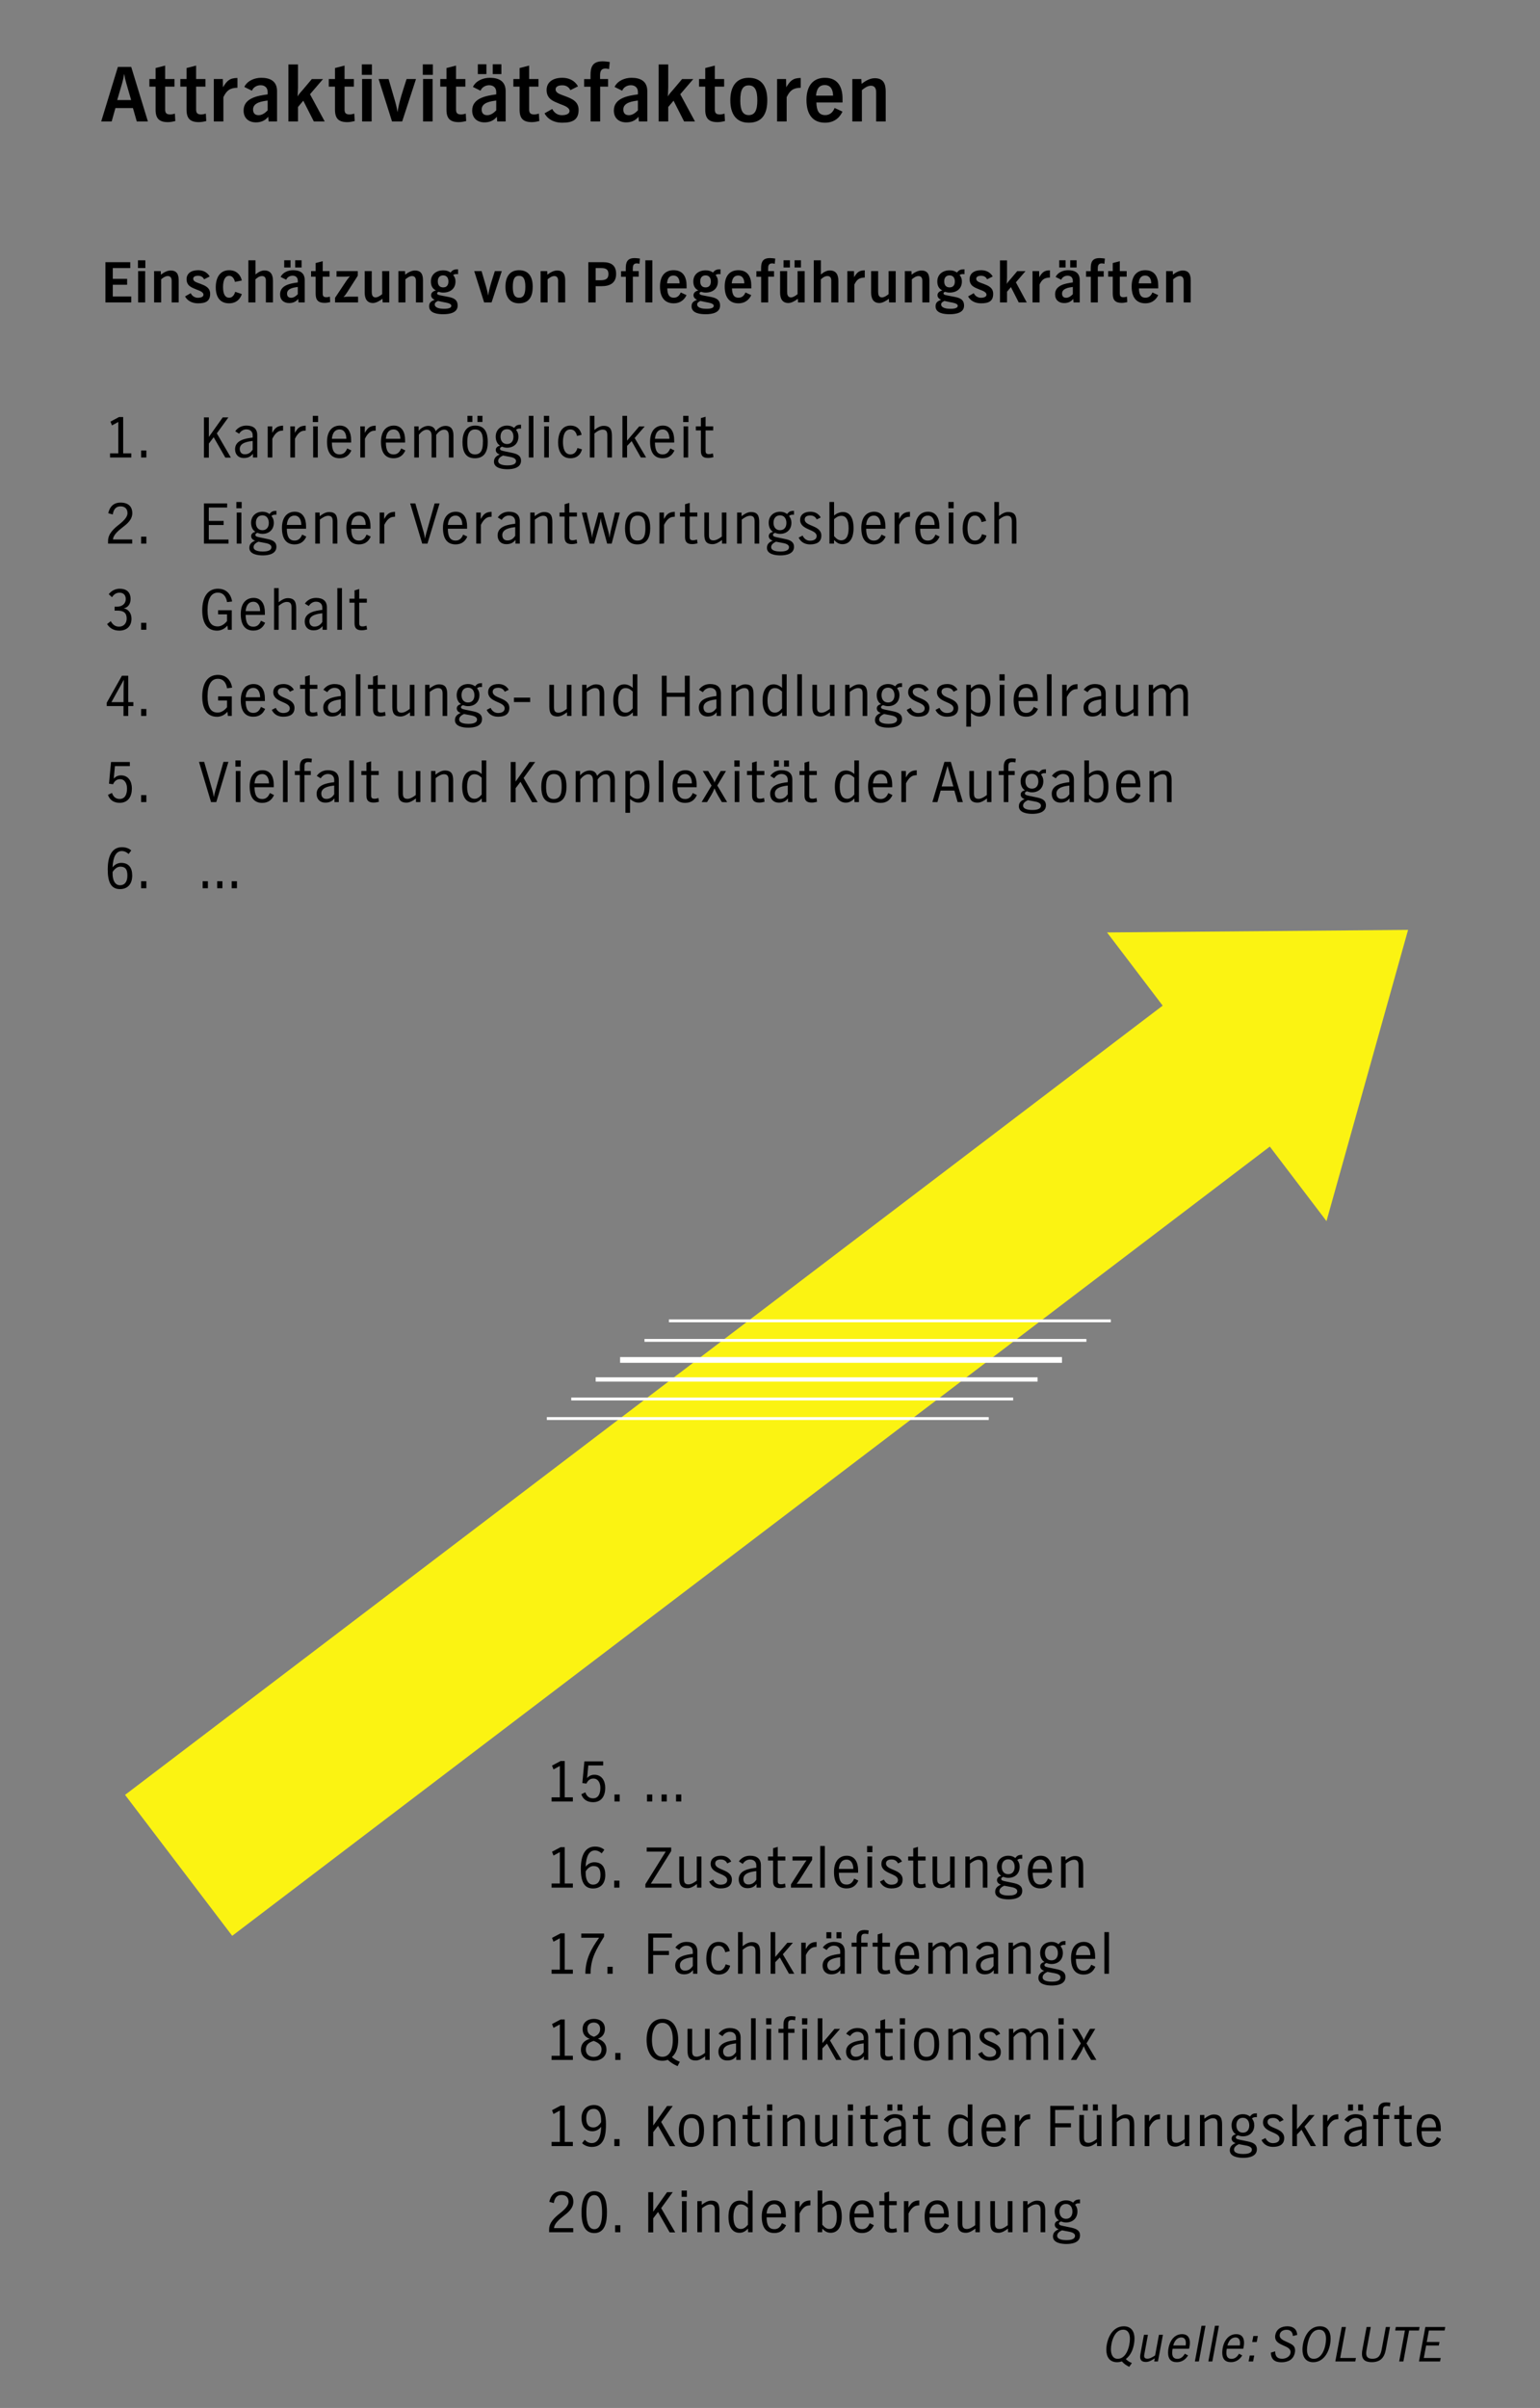 <?xml version="1.0" encoding="utf-8"?>
<!-- Generator: Adobe Illustrator 16.2.0, SVG Export Plug-In . SVG Version: 6.00 Build 0)  -->
<!DOCTYPE svg PUBLIC "-//W3C//DTD SVG 1.1//EN" "http://www.w3.org/Graphics/SVG/1.1/DTD/svg11.dtd">
<svg version="1.1" id="Ebene_1" xmlns="http://www.w3.org/2000/svg" xmlns:xlink="http://www.w3.org/1999/xlink" x="0px" y="0px"
	 width="538.58px" height="841.89px" viewBox="0 0 538.58 841.89" enable-background="new 0 0 538.58 841.89" xml:space="preserve">
<rect x="0" y="0" width="538.58" height="841.89" fill="#808080" stroke="none"/>
<g>
	<defs>
		<rect id="SVGID_1_" x="35.386" y="21.444" width="470.06" height="806.061"/>
	</defs>
	<clipPath id="SVGID_2_">
		<use xlink:href="#SVGID_1_"  overflow="visible"/>
	</clipPath>
	<path clip-path="url(#SVGID_2_)" d="M505.446,813.592h-6.96l-2.242,12.049h7.378l0.235-1.225h-5.912l0.812-4.358h4.448l0.217-1.224
		h-4.447l0.741-4.018h5.495L505.446,813.592z M496.474,813.592h-8.315l-0.232,1.225h3.412l-2.006,10.824h1.466l2.006-10.824h3.435
		L496.474,813.592z M486.123,813.592h-1.463l-1.429,7.718c-0.362,1.989-0.977,3.378-3.254,3.378c-1.336,0-2.188-0.452-2.188-1.912
		c0-0.47,0.095-0.959,0.183-1.43l1.429-7.754h-1.464l-1.48,7.972c-0.091,0.471-0.145,0.935-0.145,1.406
		c0,2.206,1.39,2.906,3.396,2.906c2.965,0,4.409-1.478,4.933-4.313L486.123,813.592z M474.209,824.416h-5.512l2.006-10.824h-1.463
		l-2.241,12.049h6.976L474.209,824.416z M463.745,817.728c0,2.478-1.12,6.978-4.27,6.978c-1.86,0-2.383-1.594-2.383-3.165
		c0-0.646,0.088-1.283,0.2-1.918c0.393-2.147,1.443-5.095,4.064-5.095C463.223,814.527,463.745,816.156,463.745,817.728
		 M465.353,817.64c0-2.46-1.101-4.301-3.743-4.301c-4.177,0-6.106,4.625-6.106,8.184c0,2.441,1.101,4.371,3.758,4.371
		C463.458,825.894,465.353,821.216,465.353,817.64 M453.674,816.351c-0.105-2.023-1.463-3.012-3.415-3.012
		c-2.042,0-3.813,0.882-4.245,3.012c-0.038,0.218-0.074,0.437-0.074,0.652c0,3.324,5.404,2.819,5.404,5.313
		c0,1.571-1.553,2.371-2.947,2.371c-1.735,0-2.438-0.906-2.438-2.588l-1.518,0.452c0.109,2.406,1.374,3.365,3.703,3.365
		c2.351,0,4.247-0.941,4.719-3.419c0.035-0.233,0.07-0.487,0.07-0.723c0-0.4-0.07-0.776-0.253-1.142
		c-0.864-1.806-5.147-2-5.147-4.065c0-1.354,1.191-2.006,2.421-2.006c1.391,0,2.115,0.817,2.202,2.171L453.674,816.351z
		 M438.636,823.552h-1.57l-0.397,2.089h1.574L438.636,823.552z M439.904,816.733h-1.573l-0.397,2.112h1.574L439.904,816.733z
		 M433.674,819.174c0,0.289-0.018,0.578-0.073,0.872h-4.34c0.381-1.412,1.21-2.807,2.857-2.807
		C433.26,817.239,433.674,818.145,433.674,819.174 M435.083,819.098c0-1.788-0.814-3.012-2.713-3.012
		c-3.435,0-4.912,3.595-4.912,6.536c0,2.03,0.918,3.254,3.033,3.254c1.751,0,3.056-0.883,3.956-2.348l-1.136-0.594
		c-0.582,0.994-1.376,1.788-2.588,1.788c-1.371,0-1.823-0.853-1.823-2.101c0-0.487,0.053-0.971,0.145-1.441h5.765
		C434.954,820.492,435.083,819.787,435.083,819.098 M426.299,813.156h-1.393l-2.313,12.484h1.39L426.299,813.156z M421.594,813.156
		h-1.393l-2.315,12.484h1.396L421.594,813.156z M414.724,819.174c0,0.289-0.018,0.578-0.073,0.872h-4.335
		c0.379-1.412,1.211-2.807,2.856-2.807C414.311,817.239,414.724,818.145,414.724,819.174 M416.134,819.098
		c0-1.788-0.812-3.012-2.709-3.012c-3.434,0-4.916,3.595-4.916,6.536c0,2.03,0.92,3.254,3.035,3.254
		c1.754,0,3.054-0.883,3.961-2.348l-1.142-0.594c-0.577,0.994-1.371,1.788-2.584,1.788c-1.377,0-1.826-0.853-1.826-2.101
		c0-0.487,0.057-0.971,0.145-1.441h5.765C416.01,820.492,416.134,819.787,416.134,819.098 M406.703,816.321h-1.393l-1.337,7.213
		c-0.725,0.483-1.79,1.136-2.692,1.136c-0.686,0-1.139-0.236-1.139-0.994c0-0.236,0.053-0.454,0.088-0.688l1.23-6.666h-1.389
		l-1.19,6.472c-0.073,0.395-0.145,0.794-0.145,1.206c0,1.37,0.794,1.806,2.077,1.806c1.047,0,2.183-0.688,3.035-1.259l-0.2,1.095
		h1.318L406.703,816.321z M395.16,817.692c0,2.478-1.139,7.013-4.269,7.013c-1.844,0-2.368-1.753-2.368-3.289
		c0-2.458,1.177-6.889,4.247-6.889C394.637,814.527,395.16,816.115,395.16,817.692 M396.767,817.657c0-2.46-1.101-4.318-3.757-4.318
		c-4.16,0-6.092,4.66-6.092,8.219c0,2.441,1.1,4.336,3.759,4.336c0.56,0,1.117-0.106,1.662-0.289c0.779,0.872,1.538,1.413,2.585,1.9
		l0.918-1.316c-0.861-0.348-1.44-0.743-2.109-1.396c1.663-1.3,2.457-3.124,2.834-5.171
		C396.696,818.976,396.767,818.304,396.767,817.657"/>
	<path clip-path="url(#SVGID_2_)" d="M416.422,105.73v-7.675c0-2.003-0.548-3.477-2.824-3.477c-1.246,0-2.447,0.718-3.394,1.453
		l-0.065-1.241h-2.318v10.94h2.466v-8.075c0.611-0.526,1.476-1.138,2.317-1.138c1.056,0,1.354,0.8,1.354,1.706v7.507H416.422z
		 M402.617,99.07h-4.387c0.127-1.353,0.548-2.724,2.257-2.724C402.154,96.346,402.617,97.782,402.617,99.07 M405.062,100.838v-1.03
		c0-2.703-1.029-5.336-4.53-5.336c-2.95,0-4.766,1.938-4.766,5.712c0,3.777,1.668,5.863,4.783,5.863
		c2.889,0,4.071-1.917,4.495-2.865l-2.026-0.933c-0.295,0.762-0.951,1.839-2.424,1.839c-1.646,0-2.216-1.159-2.277-3.25H405.062z
		 M394.236,105.624l-0.106-1.916c-0.377,0.126-0.8,0.212-1.2,0.212c-0.947,0-1.307-0.338-1.307-1.289v-5.883h2.401V94.79h-2.401
		v-3.459l-2.464,0.632v2.827h-1.603v1.959h1.603v5.947c0,2.233,0.906,3.201,3.159,3.201
		C392.971,105.897,393.604,105.771,394.236,105.624 M386.412,90.404c-0.612-0.085-1.245-0.167-1.856-0.167
		c-2.677,0-3.098,1.577-3.098,3.626v0.948h-1.641v1.958h1.664v8.96h2.466v-8.981h2.041V94.79h-2.064v-0.927
		c0-0.912,0.17-1.776,1.391-1.776c0.297,0,0.633,0.064,0.927,0.149L386.412,90.404z M375.192,102.864
		c-0.611,0.633-1.395,1.245-2.32,1.245c-0.968,0-1.438-0.526-1.438-1.477c0-1.812,2.409-2.109,3.759-2.3V102.864z M377.613,105.73
		v-7.801c0-2.595-1.747-3.457-4.086-3.457c-1.712,0-3.589,0.759-4.348,2.359l1.959,0.971c0.358-0.906,1.289-1.413,2.239-1.413
		c1.073,0,1.814,0.633,1.814,1.75v0.609c-2.488,0.338-6.201,0.909-6.201,4.16c0,1.938,1.289,3.053,3.183,3.053
		c1.266,0,2.384-0.444,3.166-1.453l0.105,1.221H377.613z M372.662,90.995h-2.218v2.527h2.218V90.995z M376.52,90.995h-2.233v2.527
		h2.233V90.995z M367.191,97.043v-2.527c-2.064,0.021-2.7,0.739-3.732,2.401l-0.045-2.127h-2.313v10.94h2.463v-6.263
		C364.385,97.761,365.25,97.063,367.191,97.043 M359.078,105.73l-3.795-7.019l3.354-3.9h-2.888l-2.26,2.676
		c-0.44,0.53-1.094,1.183-1.389,1.795c0-0.783,0.082-1.542,0.082-2.321v-5.924h-2.465v14.693h2.465V102l1.372-1.624l2.72,5.354
		H359.078z M347.342,102.738c0-2.195-1.748-2.871-3.33-3.482c-1.353-0.527-2.595-0.78-2.595-1.813c0-0.546,0.482-1.033,1.728-1.033
		c1.626,0,2.067,1.245,2.067,1.245l1.959-0.971c0,0-0.971-2.212-4.048-2.212c-2.51,0-4.024,1.2-4.024,3.139
		c0,2.383,1.83,2.932,3.437,3.609c0.759,0.318,2.468,0.78,2.468,1.815c0,0.779-0.968,1.074-1.962,1.074
		c-1.836,0-2.488-1.603-2.488-1.603l-1.98,1.118c0,0,1.012,2.424,4.551,2.424C345.7,106.047,347.342,105.371,347.342,102.738
		 M334.945,106.915c0,1.053-1.918,1.053-2.721,1.053c-0.95,0-3.08-0.211-3.08-1.538c0-0.656,0.594-0.93,1.142-1.206l2.106,0.447
		C333.048,105.797,334.945,106.027,334.945,106.915 M333.937,98.394c0,1.203-0.532,2.088-1.838,2.088
		c-1.33,0-1.878-0.886-1.878-2.132c0-1.201,0.592-2.065,1.878-2.065C333.362,96.284,333.937,97.231,333.937,98.394 M337.305,95.861
		v-1.703c-1.241,0.021-1.813,0.105-2.612,1.118c-0.841-0.55-1.582-0.759-2.594-0.759c-2.36,0-4.298,1.388-4.298,3.898
		c0,1.521,0.585,2.553,1.768,3.142c-0.865,0.188-1.706,0.694-1.706,1.685c0,0.697,0.589,1.351,1.265,1.542
		c-1.182,0.526-1.938,0.951-1.938,2.3c0,2.527,3.159,2.78,4.934,2.78c2.253,0,5.035-0.506,5.035-3.013
		c0-2.153-1.518-2.703-3.221-3.039l-1.921-0.379c-1.142-0.232-2.047-0.297-2.047-0.864c0-0.339,0.294-0.444,0.57-0.547
		c0.526,0.188,1.012,0.273,1.583,0.273c2.424,0,4.277-1.327,4.277-3.88c0-0.93-0.21-1.518-0.801-2.256
		c0.318-0.253,0.759-0.338,1.159-0.338C336.949,95.82,337.116,95.84,337.305,95.861 M325.035,105.73v-7.675
		c0-2.003-0.55-3.477-2.82-3.477c-1.248,0-2.451,0.718-3.401,1.453l-0.062-1.241h-2.314v10.94h2.462v-8.075
		c0.611-0.526,1.477-1.138,2.321-1.138c1.056,0,1.353,0.8,1.353,1.706v7.507H325.035z M313.252,105.73V94.79h-2.486v8.054
		c-0.588,0.485-1.538,1.139-2.318,1.139c-1.12,0-1.332-1.012-1.332-1.918V94.79h-2.462v7.442c0,1.983,0.629,3.709,2.906,3.709
		c1.142,0,2.427-0.823,3.313-1.474l0.064,1.262H313.252z M302.436,97.043v-2.527c-2.065,0.021-2.7,0.739-3.733,2.401l-0.041-2.127
		h-2.321v10.94h2.468v-6.263C299.629,97.761,300.493,97.063,302.436,97.043 M293.204,105.73v-7.507c0-2.044-0.699-3.665-2.994-3.665
		c-1.183,0-2.26,0.674-3.124,1.409v-4.95h-2.482v14.714h2.465v-8.054c0.612-0.571,1.412-1.159,2.301-1.159
		c0.988,0,1.347,0.653,1.347,1.559v7.655H293.204z M281.421,105.73V94.787h-2.488v8.057c-0.589,0.485-1.536,1.139-2.318,1.139
		c-1.118,0-1.33-1.012-1.33-1.918v-7.277h-2.465v7.445c0,1.983,0.632,3.709,2.909,3.709c1.138,0,2.427-0.823,3.309-1.474
		l0.065,1.262H281.421z M276.255,90.995h-2.235v2.527h2.235V90.995z M280.114,90.995h-2.235v2.527h2.235V90.995z M271.127,90.404
		c-0.612-0.085-1.245-0.167-1.857-0.167c-2.674,0-3.096,1.577-3.096,3.626v0.948h-1.645v1.958h1.665v8.96h2.463v-8.981h2.046V94.79
		h-2.066v-0.927c0-0.912,0.169-1.776,1.392-1.776c0.296,0,0.632,0.064,0.928,0.149L271.127,90.404z M260.3,99.07h-4.386
		c0.126-1.353,0.549-2.724,2.256-2.724C259.836,96.346,260.3,97.782,260.3,99.07 M262.746,100.838v-1.03
		c0-2.703-1.032-5.336-4.533-5.336c-2.952,0-4.763,1.938-4.763,5.712c0,3.777,1.664,5.863,4.783,5.863
		c2.889,0,4.069-1.917,4.492-2.865l-2.024-0.933c-0.296,0.762-0.949,1.839-2.426,1.839c-1.645,0-2.213-1.159-2.277-3.25H262.746z
		 M249.616,106.915c0,1.053-1.92,1.053-2.72,1.053c-0.953,0-3.078-0.211-3.078-1.538c0-0.656,0.587-0.93,1.136-1.206l2.11,0.447
		C247.718,105.797,249.616,106.027,249.616,106.915 M248.604,98.394c0,1.203-0.528,2.088-1.834,2.088
		c-1.333,0-1.879-0.886-1.879-2.132c0-1.201,0.59-2.065,1.879-2.065C248.035,96.284,248.604,97.231,248.604,98.394 M251.975,95.861
		v-1.703c-1.244,0.021-1.813,0.105-2.612,1.118c-0.842-0.55-1.581-0.759-2.593-0.759c-2.365,0-4.302,1.388-4.302,3.898
		c0,1.521,0.591,2.553,1.768,3.142c-0.86,0.188-1.705,0.694-1.705,1.685c0,0.697,0.591,1.351,1.265,1.542
		c-1.181,0.526-1.94,0.951-1.94,2.3c0,2.527,3.161,2.78,4.934,2.78c2.256,0,5.036-0.506,5.036-3.013
		c0-2.153-1.518-2.703-3.222-3.039l-1.92-0.379c-1.142-0.232-2.047-0.297-2.047-0.864c0-0.339,0.294-0.444,0.569-0.547
		c0.526,0.188,1.012,0.273,1.584,0.273c2.426,0,4.277-1.327,4.277-3.88c0-0.93-0.211-1.518-0.801-2.256
		c0.316-0.253,0.758-0.338,1.16-0.338C251.616,95.82,251.785,95.84,251.975,95.861 M237.665,99.07h-4.386
		c0.127-1.353,0.547-2.724,2.257-2.724C237.199,96.346,237.665,97.782,237.665,99.07 M240.11,100.838v-1.03
		c0-2.703-1.034-5.336-4.534-5.336c-2.949,0-4.763,1.938-4.763,5.712c0,3.777,1.667,5.863,4.785,5.863
		c2.888,0,4.068-1.917,4.49-2.865l-2.024-0.933c-0.296,0.762-0.948,1.839-2.425,1.839c-1.645,0-2.214-1.159-2.277-3.25H240.11z
		 M228.154,91.016h-2.464v14.714h2.464V91.016z M223.802,90.404c-0.612-0.085-1.245-0.167-1.856-0.167
		c-2.675,0-3.096,1.577-3.096,3.626v0.948h-1.644v1.958h1.665v8.96h2.463v-8.981h2.045V94.79h-2.066v-0.927
		c0-0.912,0.169-1.776,1.391-1.776c0.296,0,0.633,0.064,0.928,0.149L223.802,90.404z M212.797,95.84
		c0,1.753-1.181,2.133-2.723,2.133h-1.75v-4.242h1.856C211.722,93.731,212.797,94.049,212.797,95.84 M215.473,95.778
		c0-3.059-1.79-4.109-4.639-4.109h-5.078v14.061h2.569v-5.671h2.087C213.303,100.059,215.473,98.961,215.473,95.778 M197.656,105.73
		v-7.675c0-2.003-0.549-3.477-2.822-3.477c-1.245,0-2.449,0.718-3.398,1.453l-0.063-1.241h-2.316v10.94h2.463v-8.075
		c0.612-0.526,1.477-1.138,2.323-1.138c1.054,0,1.35,0.8,1.35,1.706v7.507H197.656z M183.73,100.27c0,2.68-0.675,3.818-2.217,3.818
		c-1.497,0-2.172-1.18-2.172-3.736c0-2.762,0.633-3.921,2.172-3.921C183.055,96.431,183.73,97.611,183.73,100.27 M186.3,100.247
		c0-3.754-1.624-5.774-4.786-5.774c-3.437,0-4.742,2.571-4.742,5.798c0,3.5,1.494,5.777,4.742,5.777
		C185.161,106.047,186.3,103.541,186.3,100.247 M175.487,94.79h-2.426c-0.885,2.824-1.897,5.63-2.34,8.56
		c-0.148-1.032-0.402-2.044-0.696-3.056l-1.603-5.503h-2.572l3.458,10.94h2.615L175.487,94.79z M157.838,106.915
		c0,1.053-1.919,1.053-2.721,1.053c-0.949,0-3.078-0.211-3.078-1.538c0-0.656,0.591-0.93,1.138-1.206l2.109,0.447
		C155.939,105.797,157.838,106.027,157.838,106.915 M156.828,98.394c0,1.203-0.529,2.088-1.836,2.088
		c-1.329,0-1.877-0.886-1.877-2.132c0-1.201,0.592-2.065,1.877-2.065C156.256,96.284,156.828,97.231,156.828,98.394 M160.199,95.861
		v-1.703c-1.245,0.021-1.814,0.105-2.615,1.118c-0.84-0.55-1.581-0.759-2.593-0.759c-2.361,0-4.298,1.388-4.298,3.898
		c0,1.521,0.587,2.553,1.768,3.142c-0.865,0.188-1.705,0.694-1.705,1.685c0,0.697,0.587,1.351,1.262,1.542
		c-1.178,0.526-1.938,0.951-1.938,2.3c0,2.527,3.159,2.78,4.93,2.78c2.256,0,5.04-0.506,5.04-3.013c0-2.153-1.518-2.703-3.224-3.039
		l-1.92-0.379c-1.139-0.232-2.046-0.297-2.046-0.864c0-0.339,0.295-0.444,0.569-0.547c0.528,0.188,1.012,0.273,1.581,0.273
		c2.425,0,4.282-1.327,4.282-3.88c0-0.93-0.212-1.518-0.802-2.256c0.317-0.253,0.759-0.338,1.159-0.338
		C159.841,95.82,160.009,95.84,160.199,95.861 M147.928,105.73v-7.675c0-2.003-0.549-3.477-2.822-3.477
		c-1.248,0-2.449,0.718-3.399,1.453l-0.063-1.241h-2.314v10.94h2.463v-8.075c0.612-0.526,1.475-1.138,2.32-1.138
		c1.058,0,1.352,0.8,1.352,1.706v7.507H147.928z M136.145,105.73V94.79h-2.486v8.054c-0.59,0.485-1.538,1.139-2.32,1.139
		c-1.121,0-1.331-1.012-1.331-1.918V94.79h-2.464v7.442c0,1.983,0.632,3.709,2.907,3.709c1.141,0,2.428-0.823,3.313-1.474
		l0.063,1.262H136.145z M125.228,105.73v-2.001h-3.438c-0.549,0-1.117,0.021-1.665,0.147c0.547-0.547,0.969-1.18,1.391-1.833
		l3.605-5.634v-1.62H117.7v1.959h2.679c0.653,0,1.329-0.044,1.981-0.129c-0.463,0.509-0.885,1.056-1.265,1.624l-3.921,5.887v1.6
		H125.228z M115.471,105.624l-0.104-1.916c-0.38,0.126-0.802,0.212-1.202,0.212c-0.95,0-1.308-0.338-1.308-1.289v-5.883h2.404V94.79
		h-2.404v-3.459l-2.465,0.632v2.827h-1.602v1.959h1.602v5.947c0,2.233,0.905,3.201,3.161,3.201
		C114.206,105.897,114.838,105.771,115.471,105.624 M104.146,102.864c-0.612,0.633-1.394,1.245-2.322,1.245
		c-0.971,0-1.435-0.526-1.435-1.477c0-1.812,2.404-2.109,3.756-2.3V102.864z M106.567,105.73v-7.801
		c0-2.595-1.749-3.457-4.091-3.457c-1.707,0-3.584,0.759-4.34,2.359l1.958,0.971c0.358-0.906,1.287-1.413,2.236-1.413
		c1.078,0,1.816,0.633,1.816,1.75v0.609c-2.491,0.338-6.199,0.909-6.199,4.16c0,1.938,1.284,3.053,3.181,3.053
		c1.265,0,2.386-0.444,3.166-1.453l0.106,1.221H106.567z M101.613,90.995h-2.215v2.527h2.215V90.995z M105.471,90.995h-2.236v2.527
		h2.236V90.995z M95.465,105.73v-7.507c0-2.044-0.698-3.665-2.992-3.665c-1.184,0-2.259,0.674-3.124,1.409v-4.95h-2.485v14.714
		h2.464v-8.054c0.611-0.571,1.412-1.159,2.297-1.159c0.995,0,1.354,0.653,1.354,1.559v7.655H95.465z M84.564,102.803l-2.32-0.779
		c0,0-0.422,2.065-2.109,2.065c-1.391,0-2.13-1.265-2.13-3.736c0-2.509,0.782-3.921,2.152-3.921c1.644,0,2.003,2.129,2.003,2.129
		l2.404-0.485c0,0-0.569-3.603-4.429-3.603h0.022c-3.055,0-4.699,2.359-4.699,5.966c0,3.585,1.602,5.609,4.677,5.609
		C83.825,106.047,84.564,102.803,84.564,102.803 M73.493,102.738c0-2.195-1.749-2.871-3.332-3.482
		c-1.348-0.527-2.593-0.78-2.593-1.813c0-0.546,0.485-1.033,1.73-1.033c1.626,0,2.069,1.245,2.069,1.245l1.958-0.971
		c0,0-0.971-2.212-4.049-2.212c-2.509,0-4.024,1.2-4.024,3.139c0,2.383,1.831,2.932,3.434,3.609c0.759,0.318,2.469,0.78,2.469,1.815
		c0,0.779-0.972,1.074-1.963,1.074c-1.834,0-2.489-1.603-2.489-1.603l-1.978,1.118c0,0,1.012,2.424,4.551,2.424
		C71.849,106.047,73.493,105.371,73.493,102.738 M62.496,105.73v-7.675c0-2.003-0.548-3.477-2.823-3.477
		c-1.247,0-2.448,0.718-3.397,1.453l-0.063-1.241h-2.316v10.94h2.464v-8.075c0.612-0.526,1.477-1.138,2.319-1.138
		c1.058,0,1.354,0.8,1.354,1.706v7.507H62.496z M50.772,94.787h-2.463v10.943h2.463V94.787z M50.835,91.016h-2.59v2.694h2.59V91.016
		z M45.914,105.73v-2.063h-6.473v-4.115h5.018v-2.065h-5.018v-3.756h6.114v-2.062h-8.683v14.061H45.914z"/>
	<path clip-path="url(#SVGID_2_)" d="M309.754,42.474V32.058c0-2.718-0.741-4.718-3.83-4.718c-1.688,0-3.324,0.971-4.606,1.971
		l-0.088-1.683h-3.147v14.847h3.348V31.517c0.829-0.718,2.003-1.547,3.147-1.547c1.436,0,1.835,1.088,1.835,2.317v10.188H309.754z
		 M291.34,33.434h-5.954c0.174-1.833,0.747-3.694,3.062-3.694C290.71,29.74,291.34,31.687,291.34,33.434 M294.657,35.834v-1.4
		c0-3.662-1.403-7.239-6.153-7.239c-4.001,0-6.46,2.63-6.46,7.754s2.256,7.954,6.489,7.954c3.918,0,5.524-2.601,6.095-3.892
		l-2.747-1.259c-0.399,1.03-1.286,2.492-3.289,2.492c-2.232,0-3.006-1.574-3.089-4.41H294.657z M280.034,30.684v-3.43
		c-2.803,0.03-3.661,1-5.067,3.26l-0.057-2.886h-3.145v14.847h3.349v-8.499C276.226,31.657,277.402,30.713,280.034,30.684
		 M264.854,35.064c0,3.636-0.917,5.18-3.007,5.18c-2.034,0-2.949-1.604-2.949-5.065c0-3.75,0.857-5.324,2.949-5.324
		C263.937,29.854,264.854,31.458,264.854,35.064 M268.341,35.038c0-5.098-2.202-7.842-6.494-7.842c-4.664,0-6.438,3.488-6.438,7.869
		c0,4.753,2.03,7.839,6.438,7.839C266.799,42.903,268.341,39.5,268.341,35.038 M253.539,42.333l-0.144-2.603
		c-0.516,0.17-1.087,0.285-1.63,0.285c-1.289,0-1.774-0.456-1.774-1.747v-7.984h3.262v-2.656h-3.262v-4.695l-3.348,0.859v3.835
		h-2.174v2.656h2.174v8.072c0,3.033,1.23,4.347,4.291,4.347C251.822,42.703,252.681,42.53,253.539,42.333 M243.056,42.474
		l-5.151-9.525l4.549-5.295h-3.919l-3.063,3.636c-0.599,0.712-1.487,1.604-1.889,2.43c0-1.056,0.115-2.085,0.115-3.147v-8.039
		h-3.342v19.941h3.342v-5.06l1.863-2.206l3.689,7.266H243.056z M223.092,38.585c-0.832,0.859-1.889,1.688-3.15,1.688
		c-1.317,0-1.947-0.715-1.947-2.006c0-2.46,3.266-2.86,5.097-3.115V38.585z M226.379,42.474V31.887c0-3.518-2.371-4.692-5.549-4.692
		c-2.319,0-4.864,1.029-5.892,3.203l2.658,1.315c0.484-1.229,1.746-1.915,3.036-1.915c1.458,0,2.461,0.859,2.461,2.374v0.83
		c-3.38,0.459-8.413,1.233-8.413,5.639c0,2.633,1.744,4.148,4.319,4.148c1.717,0,3.235-0.601,4.295-1.971l0.143,1.656H226.379z
		 M213.239,21.674c-0.828-0.115-1.687-0.23-2.518-0.23c-3.63,0-4.202,2.142-4.202,4.921v1.289h-2.232v2.659h2.259v12.161h3.348
		v-12.19h2.773v-2.656h-2.804v-1.262c0-1.232,0.229-2.406,1.888-2.406c0.401,0,0.859,0.085,1.259,0.2L213.239,21.674z
		 M202.354,38.415c0-2.977-2.374-3.892-4.521-4.725c-1.833-0.717-3.521-1.062-3.521-2.462c0-0.744,0.658-1.403,2.349-1.403
		c2.205,0,2.805,1.691,2.805,1.691l2.659-1.318c0,0-1.317-3.003-5.496-3.003c-3.406,0-5.463,1.629-5.463,4.262
		c0,3.236,2.488,3.98,4.664,4.895c1.03,0.43,3.349,1.059,3.349,2.462c0,1.059-1.316,1.459-2.662,1.459
		c-2.491,0-3.376-2.177-3.376-2.177l-2.687,1.518c0,0,1.37,3.289,6.177,3.289C200.121,42.903,202.354,41.989,202.354,38.415
		 M188.609,42.333l-0.146-2.603c-0.515,0.17-1.087,0.285-1.629,0.285c-1.289,0-1.774-0.456-1.774-1.747v-7.984h3.263v-2.656h-3.263
		v-4.695l-3.345,0.859v3.835h-2.176v2.656h2.176v8.072c0,3.033,1.228,4.347,4.288,4.347C186.891,42.703,187.75,42.53,188.609,42.333
		 M173.548,38.585c-0.829,0.859-1.888,1.688-3.152,1.688c-1.316,0-1.946-0.715-1.946-2.006c0-2.46,3.265-2.86,5.098-3.115V38.585z
		 M176.837,42.474V31.887c0-3.518-2.374-4.692-5.551-4.692c-2.32,0-4.866,1.029-5.892,3.203l2.656,1.315
		c0.488-1.229,1.748-1.915,3.036-1.915c1.459,0,2.462,0.859,2.462,2.374v0.83c-3.379,0.459-8.413,1.233-8.413,5.639
		c0,2.633,1.743,4.148,4.318,4.148c1.718,0,3.236-0.601,4.296-1.971l0.142,1.656H176.837z M170.111,22.477h-3.003v3.429h3.003
		V22.477z M175.349,22.477h-3.033v3.429h3.033V22.477z M163.038,42.333l-0.144-2.603c-0.515,0.17-1.087,0.285-1.63,0.285
		c-1.291,0-1.774-0.456-1.774-1.747v-7.984h3.262v-2.656h-3.262v-4.695l-3.347,0.859v3.835h-2.174v2.656h2.174v8.072
		c0,3.033,1.229,4.347,4.29,4.347C161.321,42.703,162.179,42.53,163.038,42.333 M151.296,27.625h-3.343v14.85h3.343V27.625z
		 M151.38,22.503h-3.515v3.659h3.515V22.503z M145.49,27.627h-3.293c-1.201,3.833-2.575,7.637-3.175,11.617
		c-0.201-1.404-0.544-2.777-0.946-4.151l-2.174-7.466h-3.492l4.693,14.847h3.547L145.49,27.627z M129.976,27.625h-3.343v14.85h3.343
		V27.625z M130.064,22.503h-3.516v3.659h3.516V22.503z M124.048,42.333l-0.141-2.603c-0.517,0.17-1.089,0.285-1.633,0.285
		c-1.287,0-1.775-0.456-1.775-1.747v-7.984h3.262v-2.656H120.5v-4.695l-3.343,0.859v3.835h-2.176v2.656h2.176v8.072
		c0,3.033,1.229,4.347,4.289,4.347C122.33,42.703,123.19,42.53,124.048,42.333 M113.566,42.474l-5.15-9.525l4.55-5.295h-3.921
		l-3.061,3.636c-0.603,0.712-1.489,1.604-1.889,2.43c0-1.056,0.115-2.085,0.115-3.147v-8.039h-3.345v19.941h3.345v-5.06l1.858-2.206
		l3.692,7.266H113.566z M93.604,38.585c-0.833,0.859-1.892,1.688-3.151,1.688c-1.316,0-1.95-0.715-1.95-2.006
		c0-2.46,3.265-2.86,5.101-3.115V38.585z M96.89,42.474V31.887c0-3.518-2.374-4.692-5.547-4.692c-2.32,0-4.866,1.029-5.895,3.203
		l2.659,1.315c0.485-1.229,1.745-1.915,3.033-1.915c1.461,0,2.465,0.859,2.465,2.374v0.83c-3.38,0.459-8.413,1.233-8.413,5.639
		c0,2.633,1.74,4.148,4.315,4.148c1.721,0,3.236-0.601,4.296-1.971l0.141,1.656H96.89z M83.043,30.684v-3.43
		c-2.804,0.03-3.662,1-5.066,3.26l-0.057-2.886h-3.142v14.847h3.344v-8.499C79.236,31.657,80.41,30.713,83.043,30.684
		 M72.137,42.333l-0.146-2.603c-0.515,0.17-1.087,0.285-1.629,0.285c-1.289,0-1.774-0.456-1.774-1.747v-7.984h3.263v-2.656h-3.263
		v-4.695l-3.345,0.859v3.835h-2.176v2.656h2.176v8.072c0,3.033,1.228,4.347,4.288,4.347C70.419,42.703,71.278,42.53,72.137,42.333
		 M61.307,42.333l-0.144-2.603c-0.515,0.17-1.088,0.285-1.629,0.285c-1.29,0-1.774-0.456-1.774-1.747v-7.984h3.263v-2.656H57.76
		v-4.695l-3.345,0.859v3.835h-2.173v2.656h2.173v8.072c0,3.033,1.23,4.347,4.288,4.347C59.591,42.703,60.449,42.53,61.307,42.333
		 M45.861,34.979h-4.869l1.721-5.869c0.313-1.085,0.541-2.174,0.713-3.291c0.172,1.117,0.432,2.206,0.745,3.291L45.861,34.979z
		 M51.726,42.474l-5.838-19.083h-4.662l-5.838,19.083h3.662l1.316-4.692h6.125l1.343,4.692H51.726z"/>
	<path clip-path="url(#SVGID_2_)" d="M82.865,308.114h-1.832v2.441h1.832V308.114z M77.787,308.114h-1.832v2.441h1.832V308.114z
		 M72.707,308.114h-1.831v2.441h1.831V308.114z M51.183,308.114h-1.832v2.441h1.832V308.114z M44.552,306.11
		c0,2.171-0.926,3.395-2.575,3.395c-1.938,0-2.593-2.109-2.593-3.859v-0.759c0,0,1.012-1.876,2.719-1.876
		C43.836,303.01,44.552,303.96,44.552,306.11 M46.236,306.11c0-2.721-1.22-4.426-3.835-4.426c-2.006,0-3.039,1.579-3.039,1.579
		c0.168-3.688,1.223-5.712,3.271-5.712c1.348,0,2.339,1.032,2.339,1.032l0.926-1.244c0,0-1.072-1.139-3.223-1.139
		c-3.356,0-4.998,2.804-4.998,7.801c0,4.386,1.136,6.854,4.277,6.854C44.468,310.855,46.236,309.293,46.236,306.11"/>
	<path clip-path="url(#SVGID_2_)" d="M409.744,280.437v-7.525c0-2.153-0.502-3.524-2.93-3.524c-1.18,0-2.365,0.762-3.247,1.456
		l-0.024-1.285h-1.536v10.878h1.622v-8.39c0.779-0.612,1.879-1.35,2.892-1.35c1.306,0,1.604,0.8,1.604,1.959v7.781H409.744z
		 M397.137,273.9h-5.063c0.191-2.256,1.224-3.268,2.721-3.268C396.187,270.632,397.113,271.815,397.137,273.9 M398.885,277.972
		l-1.454-0.698c-0.506,1.245-1.265,2.088-2.636,2.088c-1.836,0-2.7-1.264-2.721-4.133h6.729v-0.926c0-2.553-1.036-5.018-3.946-5.018
		c-2.591,0-4.491,1.853-4.491,5.651c0,3.709,1.435,5.777,4.406,5.777C397.03,280.713,398.23,279.469,398.885,277.972
		 M385.933,275.062c0,2.824-0.95,4.215-2.636,4.215c-0.907,0-1.563-0.462-2.444-1.477v-5.904c0.693-0.608,1.433-1.179,2.55-1.179
		C385.088,270.718,385.933,272.194,385.933,275.062 M387.661,275.038c0-3.646-1.309-5.65-3.731-5.65
		c-1.159,0-2.425,0.591-3.077,1.245v-4.766h-1.624v14.57h1.583l0.041-1.265c0.864,0.865,1.623,1.456,2.93,1.456
		C386.229,280.628,387.661,278.646,387.661,275.038 M373.975,277.697c-0.906,1.348-1.813,1.624-2.783,1.624
		c-1.079,0-1.732-0.717-1.732-1.9c0-2.171,2.892-2.571,4.516-2.762V277.697z M375.575,280.437v-7.843
		c0-2.171-1.327-3.309-3.771-3.309c-2.807,0-3.925,2.003-3.925,2.003l1.369,0.841c0,0,0.803-1.518,2.512-1.518
		c1.456,0,2.215,0.865,2.215,2.089v0.78c-2.469,0.294-6.157,0.865-6.157,4.068c0,1.856,1.18,3.08,3.016,3.08
		c1.412,0,2.359-0.401,3.224-1.498v1.306H375.575z M364.038,281.681c0,1.415-2.041,1.518-3.012,1.518
		c-0.992,0-3.228-0.147-3.228-1.539c0-0.968,0.927-1.538,1.686-1.897c0.741,0.146,2.215,0.42,2.215,0.42
		C362.396,280.31,364.038,280.586,364.038,281.681 M363.132,273.206c0,1.412-0.715,2.53-2.235,2.53
		c-1.535,0-2.277-1.159-2.277-2.595c0-1.432,0.742-2.591,2.277-2.591C362.438,270.55,363.132,271.794,363.132,273.206
		 M365.791,281.554c0-1.897-1.563-2.403-3.142-2.739l-1.918-0.403c-1.268-0.274-2.301-0.379-2.301-1.012
		c0-0.421,0.336-0.588,0.739-0.739c0.611,0.232,1.073,0.359,1.75,0.359c2.317,0,3.965-1.497,3.965-3.857
		c0-0.97-0.235-1.624-0.823-2.382c0.4-0.359,0.759-0.464,1.306-0.464c0.13,0,0.277,0.021,0.424,0.021v-1.371
		c-1.203,0.041-1.664,0.147-2.406,1.118c-0.776-0.571-1.518-0.8-2.465-0.8c-2.301,0-3.986,1.538-3.986,3.856
		c0,1.497,0.612,2.636,1.518,3.165c-0.778,0.189-1.497,0.633-1.497,1.495c0,0.845,0.653,1.371,1.395,1.583
		c-1.161,0.506-2.026,1.159-2.026,2.53c0,2.277,3.016,2.635,4.704,2.635C363.009,284.548,365.791,284.063,365.791,281.554
		 M355.248,265.278c-0.146-0.021-0.882-0.146-1.453-0.146c-1.918,0-2.759,0.968-2.759,2.865v1.562h-1.75v1.412h1.75v9.466h1.621
		v-9.466h2.215v-1.412h-2.215v-1.456c0-0.991,0.105-1.665,1.326-1.665c0.595,0,1.118,0.147,1.118,0.147L355.248,265.278z
		 M346.738,280.437v-10.878h-1.62v8.413c-0.783,0.591-1.877,1.326-2.893,1.326c-1.35,0-1.604-0.779-1.604-1.959v-7.78h-1.62v7.547
		c0,2.15,0.485,3.522,2.909,3.522c1.183,0,2.383-0.78,3.271-1.477l0.018,1.285H346.738z M333.41,274.977h-4.089l1.497-5.25
		c0.191-0.653,0.55-1.96,0.55-1.96s0.356,1.307,0.548,1.96L333.41,274.977z M336.743,280.437l-4.216-14.064h-2.235l-4.219,14.064
		h1.771l1.118-4.027h4.807l1.141,4.027H336.743z M320.614,271.035v-1.729c-0.147,0-0.338,0.02-0.547,0.041
		c-1.774,0.168-2.448,1.118-3.248,2.469v-2.256h-1.579v10.878h1.62v-6.557c0.842-1.707,1.812-2.571,2.824-2.762
		C320.002,271.056,320.319,271.056,320.614,271.035 M310.362,273.9H305.3c0.192-2.256,1.225-3.268,2.725-3.268
		C309.412,270.632,310.342,271.815,310.362,273.9 M312.113,277.972l-1.453-0.698c-0.506,1.245-1.266,2.088-2.636,2.088
		c-1.836,0-2.7-1.264-2.725-4.133h6.73v-0.926c0-2.553-1.035-5.018-3.944-5.018c-2.594,0-4.489,1.853-4.489,5.651
		c0,3.709,1.434,5.777,4.404,5.777C310.257,280.713,311.46,279.469,312.113,277.972 M298.776,277.801
		c-0.801,0.95-1.542,1.477-2.469,1.477c-1.686,0-2.615-1.391-2.615-4.215c0-2.827,0.906-4.365,2.571-4.365
		c1.076,0,1.753,0.527,2.513,1.2V277.801z M300.4,280.437v-14.57h-1.624v4.766c-0.777-0.759-1.877-1.245-2.913-1.245
		c-2.444,0-3.894,2.026-3.894,5.65c0,3.607,1.405,5.59,3.853,5.59c1.371,0,2.218-0.698,2.977-1.456l0.041,1.265H300.4z
		 M285.745,280.333l-0.188-1.329c-0.444,0.147-0.889,0.252-1.354,0.252c-0.883,0-1.2-0.252-1.2-1.158v-7.128h2.656v-1.412h-2.656
		v-3.375l-1.642,0.485v2.889h-1.771v1.412h1.771v7.128c0,1.791,0.735,2.509,2.527,2.509
		C284.521,280.607,285.133,280.48,285.745,280.333 M275.502,277.697c-0.906,1.348-1.812,1.624-2.783,1.624
		c-1.075,0-1.728-0.717-1.728-1.9c0-2.171,2.887-2.571,4.511-2.762V277.697z M277.103,280.437v-7.843
		c0-2.171-1.323-3.309-3.771-3.309c-2.805,0-3.922,2.003-3.922,2.003l1.371,0.841c0,0,0.802-1.518,2.509-1.518
		c1.455,0,2.214,0.865,2.214,2.089v0.78c-2.467,0.294-6.157,0.865-6.157,4.068c0,1.856,1.181,3.08,3.012,3.08
		c1.415,0,2.365-0.401,3.229-1.498v1.306H277.103z M272.4,265.89h-1.726v2.147h1.726V265.89z M275.92,265.89h-1.724v2.147h1.724
		V265.89z M267.396,280.333l-0.19-1.329c-0.442,0.147-0.885,0.252-1.348,0.252c-0.886,0-1.202-0.252-1.202-1.158v-7.128h2.656
		v-1.412h-2.656v-3.375l-1.641,0.485v2.889h-1.773v1.412h1.773v7.128c0,1.791,0.737,2.509,2.526,2.509
		C266.174,280.607,266.786,280.48,267.396,280.333 M258.569,269.559h-1.621v10.878h1.621V269.559z M258.673,265.867h-1.852v2.191
		h1.852V265.867z M254.295,280.437l-3.438-5.798l3.056-5.08h-1.854c-0.463,0.78-2.066,3.456-2.193,4.153
		c0-0.506-0.485-1.309-0.738-1.73l-1.455-2.423h-1.897l3.078,5.101l-3.479,5.777h1.898l1.645-2.762
		c0.379-0.653,0.675-1.348,0.948-2.045c0.675,1.709,1.667,3.248,2.593,4.807H254.295z M241.977,273.9h-5.06
		c0.19-2.256,1.22-3.268,2.72-3.268C241.025,270.632,241.956,271.815,241.977,273.9 M243.727,277.972l-1.455-0.698
		c-0.506,1.245-1.265,2.088-2.636,2.088c-1.837,0-2.699-1.264-2.72-4.133h6.726v-0.926c0-2.553-1.034-5.018-3.943-5.018
		c-2.593,0-4.492,1.853-4.492,5.651c0,3.709,1.435,5.777,4.408,5.777C241.873,280.713,243.071,279.469,243.727,277.972
		 M232.016,265.867h-1.62v14.567h1.62V265.867z M225.407,274.936c0,2.844-0.865,4.362-2.53,4.362c-0.928,0-1.922-0.588-2.532-1.241
		v-5.801c0.842-1.032,1.625-1.538,2.553-1.538C224.585,270.718,225.407,272.109,225.407,274.936 M227.154,274.936
		c0-3.606-1.326-5.548-3.814-5.548c-1.349,0-2.301,0.718-2.996,1.456l-0.043-1.285h-1.578v14.631h1.621v-4.807
		c0.99,0.718,1.751,1.245,3.038,1.245C225.808,280.628,227.154,278.604,227.154,274.936 M215.039,280.437v-7.651
		c0-1.901-0.653-3.398-2.78-3.398c-1.417,0-2.575,0.824-3.44,1.877c-0.379-1.306-1.305-1.877-2.633-1.877
		c-1.202,0-2.618,0.783-3.314,1.75l-0.021-1.58h-1.515v10.878h1.62v-7.969c0.655-0.8,1.624-1.75,2.745-1.75
		c1.328,0,1.687,1.053,1.687,2.194v7.525h1.621v-7.907c0.653-0.906,1.581-1.812,2.765-1.812c1.518,0,1.645,1.329,1.645,2.509v7.21
		H215.039z M196.426,275.038c0,1.877-0.23,4.324-2.762,4.324c-2.487,0-2.677-2.447-2.677-4.324c0-1.897,0.273-4.406,2.72-4.406
		C196.3,270.632,196.426,273.141,196.426,275.038 M198.113,275.018c0-2.93-0.736-5.732-4.385-5.732
		c-3.416,0-4.427,2.844-4.427,5.777c0,2.971,0.843,5.651,4.323,5.651C197.187,280.713,198.113,277.992,198.113,275.018
		 M188.036,280.48l-4.914-8.478l4.049-5.585h-1.982l-4.85,6.83v-6.83h-1.725v14.063h1.725v-4.912l1.687-2.215l4.07,7.127H188.036z
		 M168.45,277.801c-0.801,0.95-1.54,1.477-2.468,1.477c-1.687,0-2.617-1.391-2.617-4.215c0-2.827,0.909-4.365,2.576-4.365
		c1.075,0,1.75,0.527,2.509,1.2V277.801z M170.07,280.437v-14.57h-1.62v4.766c-0.781-0.759-1.876-1.245-2.91-1.245
		c-2.447,0-3.901,2.026-3.901,5.65c0,3.607,1.413,5.59,3.859,5.59c1.369,0,2.214-0.698,2.972-1.456l0.043,1.265H170.07z
		 M158.485,280.437v-7.525c0-2.153-0.506-3.524-2.928-3.524c-1.185,0-2.366,0.762-3.251,1.456l-0.021-1.285h-1.535v10.878h1.619
		v-8.39c0.781-0.612,1.876-1.35,2.891-1.35c1.308,0,1.604,0.8,1.604,1.959v7.781H158.485z M147.018,280.437v-10.878h-1.621v8.413
		c-0.779,0.591-1.876,1.326-2.888,1.326c-1.352,0-1.605-0.779-1.605-1.959v-7.78h-1.621v7.547c0,2.15,0.485,3.522,2.909,3.522
		c1.181,0,2.383-0.78,3.269-1.477l0.022,1.285H147.018z M132.532,280.333l-0.19-1.329c-0.443,0.147-0.885,0.252-1.349,0.252
		c-0.885,0-1.202-0.252-1.202-1.158v-7.128h2.656v-1.412h-2.656v-3.375l-1.643,0.485v2.889h-1.771v1.412h1.771v7.128
		c0,1.791,0.739,2.509,2.528,2.509C131.31,280.607,131.922,280.48,132.532,280.333 M123.757,265.867h-1.619v14.567h1.619V265.867z
		 M116.884,277.697c-0.908,1.348-1.814,1.624-2.783,1.624c-1.077,0-1.733-0.717-1.733-1.9c0-2.171,2.892-2.571,4.516-2.762V277.697z
		 M118.483,280.437v-7.843c0-2.171-1.326-3.309-3.771-3.309c-2.804,0-3.921,2.003-3.921,2.003l1.371,0.841
		c0,0,0.8-1.518,2.509-1.518c1.454,0,2.213,0.865,2.213,2.089v0.78c-2.466,0.294-6.156,0.865-6.156,4.068
		c0,1.856,1.18,3.08,3.015,3.08c1.412,0,2.36-0.401,3.226-1.498v1.306H118.483z M109.073,265.278
		c-0.147-0.021-0.886-0.146-1.456-0.146c-1.917,0-2.758,0.968-2.758,2.865v1.562h-1.75v1.412h1.75v9.466h1.621v-9.466h2.213v-1.412
		h-2.213v-1.456c0-0.991,0.105-1.665,1.328-1.665c0.592,0,1.118,0.147,1.118,0.147L109.073,265.278z M100.591,265.867H98.97v14.567
		h1.621V265.867z M94.075,273.9h-5.059c0.19-2.256,1.222-3.268,2.72-3.268C93.126,270.632,94.054,271.815,94.075,273.9
		 M95.825,277.972l-1.454-0.698c-0.506,1.245-1.266,2.088-2.636,2.088c-1.834,0-2.699-1.264-2.72-4.133h6.726v-0.926
		c0-2.553-1.032-5.018-3.943-5.018c-2.593,0-4.488,1.853-4.488,5.651c0,3.709,1.43,5.777,4.404,5.777
		C93.971,280.713,95.172,279.469,95.825,277.972 M84.082,269.559H82.46v10.878h1.621V269.559z M84.187,265.867h-1.853v2.191h1.853
		V265.867z M79.879,266.373h-1.729l-2.848,10.123c-0.21,0.738-0.4,1.477-0.527,2.215c-0.105-0.738-0.232-1.498-0.442-2.215
		l-2.931-10.123h-1.813l4.217,14.064h1.836L79.879,266.373z M51.183,277.992h-1.832v2.441h1.832V277.992z M46.124,275.65
		c0-2.338-1.156-4.554-3.774-4.554c-1.033,0-1.897,0.359-2.573,1.159l0.423-4.407h5.208v-1.432h-6.579l-0.713,7.589l1.429,0.191
		c0.465-1.056,1.224-1.771,2.425-1.771c1.774,0,2.449,1.706,2.449,3.224c0,1.75-0.486,3.691-2.597,3.691
		c-1.391,0-2.255-0.864-2.657-2.109l-1.41,0.674c0.633,1.897,2.147,2.786,4.108,2.786C44.885,280.692,46.124,278.392,46.124,275.65"
		/>
	<path clip-path="url(#SVGID_2_)" d="M415.451,250.314v-7.654c0-1.897-0.653-3.391-2.783-3.391c-1.411,0-2.573,0.82-3.438,1.874
		c-0.38-1.303-1.304-1.874-2.634-1.874c-1.206,0-2.617,0.777-3.313,1.748l-0.023-1.58h-1.512v10.877h1.617v-7.969
		c0.657-0.803,1.625-1.75,2.749-1.75c1.325,0,1.685,1.053,1.685,2.191v7.528h1.62v-7.907c0.654-0.906,1.584-1.813,2.767-1.813
		c1.517,0,1.644,1.327,1.644,2.51v7.209H415.451z M398.016,250.314v-10.877h-1.62v8.412c-0.779,0.591-1.876,1.33-2.889,1.33
		c-1.354,0-1.606-0.779-1.606-1.962v-7.78h-1.617v7.55c0,2.15,0.481,3.519,2.906,3.519c1.183,0,2.383-0.78,3.271-1.475l0.019,1.283
		H398.016z M385.1,247.576c-0.906,1.35-1.817,1.624-2.785,1.624c-1.077,0-1.73-0.718-1.73-1.897c0-2.174,2.889-2.575,4.516-2.766
		V247.576z M386.699,250.314v-7.842c0-2.174-1.326-3.309-3.776-3.309c-2.8,0-3.918,2-3.918,2l1.37,0.845
		c0,0,0.801-1.518,2.507-1.518c1.459,0,2.218,0.865,2.218,2.086v0.782c-2.471,0.295-6.157,0.865-6.157,4.071
		c0,1.856,1.181,3.078,3.013,3.078c1.412,0,2.365-0.404,3.227-1.495v1.303H386.699z M376.843,240.914v-1.73
		c-0.146,0-0.338,0.023-0.548,0.044c-1.772,0.168-2.443,1.118-3.247,2.465v-2.255h-1.579v10.877h1.623v-6.554
		c0.842-1.708,1.813-2.574,2.824-2.761C376.233,240.934,376.549,240.934,376.843,240.914 M367.768,235.748h-1.62v14.566h1.62
		V235.748z M361.252,243.781h-5.062c0.19-2.259,1.223-3.271,2.724-3.271C360.303,240.511,361.231,241.689,361.252,243.781
		 M363.003,247.849l-1.454-0.697c-0.506,1.248-1.268,2.091-2.635,2.091c-1.836,0-2.7-1.268-2.724-4.136h6.727v-0.926
		c0-2.554-1.032-5.019-3.941-5.019c-2.595,0-4.489,1.854-4.489,5.647c0,3.715,1.433,5.777,4.404,5.777
		C361.146,250.588,362.35,249.347,363.003,247.849 M351.26,239.434h-1.618v10.88h1.618V239.434z M351.365,235.748h-1.853v2.188
		h1.853V235.748z M344.624,244.811c0,2.851-0.866,4.369-2.53,4.369c-0.926,0-1.918-0.591-2.53-1.245v-5.8
		c0.845-1.032,1.624-1.539,2.554-1.539C343.803,240.595,344.624,241.987,344.624,244.811 M346.377,244.811
		c0-3.606-1.33-5.542-3.818-5.542c-1.348,0-2.301,0.715-2.995,1.453l-0.04-1.285h-1.583v14.631h1.623v-4.804
		c0.992,0.711,1.751,1.242,3.036,1.242C345.023,250.506,346.377,248.481,346.377,244.811 M335.104,247.514
		c0-3.736-5.818-3.166-5.818-5.633c0-0.906,0.653-1.412,2.003-1.412c1.691,0,2.197,1.391,2.197,1.391l1.389-0.677
		c0,0-0.845-2.021-3.586-2.021c-2.256,0-3.604,1.073-3.604,2.845c0,3.65,5.777,3.203,5.777,5.653c0,1.074-0.927,1.624-2.3,1.624
		c-1.96,0-2.595-1.792-2.595-1.792l-1.389,0.695c0,0,0.845,2.4,4.006,2.4C333.507,250.588,335.104,249.726,335.104,247.514
		 M325.032,247.514c0-3.736-5.82-3.166-5.82-5.633c0-0.906,0.652-1.412,2.003-1.412c1.688,0,2.194,1.391,2.194,1.391l1.388-0.677
		c0,0-0.842-2.021-3.582-2.021c-2.257,0-3.602,1.073-3.602,2.845c0,3.65,5.778,3.203,5.778,5.653c0,1.074-0.934,1.624-2.304,1.624
		c-1.962,0-2.592-1.792-2.592-1.792l-1.391,0.695c0,0,0.841,2.4,4.003,2.4C323.426,250.588,325.032,249.726,325.032,247.514
		 M313.725,251.562c0,1.413-2.05,1.518-3.021,1.518c-0.991,0-3.227-0.146-3.227-1.538c0-0.971,0.929-1.542,1.688-1.901
		c0.737,0.147,2.211,0.421,2.211,0.421C312.074,250.188,313.725,250.465,313.725,251.562 M312.816,243.082
		c0,1.417-0.715,2.536-2.239,2.536c-1.538,0-2.276-1.162-2.276-2.598c0-1.433,0.738-2.594,2.276-2.594
		C312.119,240.425,312.816,241.669,312.816,243.082 M315.47,251.436c0-1.901-1.557-2.407-3.139-2.745l-1.922-0.4
		c-1.264-0.274-2.297-0.38-2.297-1.012c0-0.421,0.335-0.592,0.735-0.739c0.612,0.232,1.076,0.358,1.754,0.358
		c2.32,0,3.962-1.494,3.962-3.859c0-0.971-0.232-1.624-0.821-2.383c0.4-0.359,0.759-0.465,1.307-0.465
		c0.126,0,0.273,0.023,0.421,0.023v-1.367c-1.203,0.041-1.662,0.147-2.401,1.115c-0.778-0.568-1.521-0.8-2.467-0.8
		c-2.301,0-3.983,1.535-3.983,3.856c0,1.5,0.605,2.639,1.512,3.162c-0.776,0.191-1.491,0.632-1.491,1.498
		c0,0.844,0.65,1.37,1.389,1.583c-1.156,0.506-2.021,1.162-2.021,2.532c0,2.274,3.012,2.633,4.697,2.633
		C312.689,254.427,315.47,253.941,315.47,251.436 M303.306,250.314v-7.528c0-2.15-0.506-3.518-2.93-3.518
		c-1.183,0-2.362,0.756-3.247,1.453l-0.021-1.285h-1.539v10.877h1.624v-8.392c0.779-0.612,1.877-1.351,2.889-1.351
		c1.307,0,1.606,0.803,1.606,1.962v7.78H303.306z M291.84,250.314v-10.877h-1.621v8.412c-0.78,0.591-1.876,1.33-2.892,1.33
		c-1.351,0-1.603-0.779-1.603-1.962v-7.78h-1.621v7.55c0,2.15,0.485,3.519,2.906,3.519c1.186,0,2.388-0.78,3.271-1.475l0.024,1.283
		H291.84z M280.459,235.748h-1.621v14.566h1.621V235.748z M273.499,247.682c-0.802,0.95-1.54,1.477-2.468,1.477
		c-1.69,0-2.617-1.391-2.617-4.222c0-2.823,0.906-4.365,2.576-4.365c1.075,0,1.748,0.53,2.509,1.203V247.682z M275.12,250.314
		v-14.566h-1.621v4.763c-0.781-0.756-1.877-1.242-2.911-1.242c-2.449,0-3.9,2.021-3.9,5.647c0,3.609,1.41,5.59,3.859,5.59
		c1.369,0,2.213-0.698,2.973-1.454l0.041,1.262H275.12z M263.534,250.314v-7.528c0-2.15-0.506-3.518-2.931-3.518
		c-1.181,0-2.362,0.756-3.248,1.453l-0.021-1.285h-1.536v10.877h1.62v-8.392c0.78-0.612,1.876-1.351,2.888-1.351
		c1.311,0,1.606,0.803,1.606,1.962v7.78H263.534z M250.542,247.576c-0.907,1.35-1.813,1.624-2.784,1.624
		c-1.078,0-1.73-0.718-1.73-1.897c0-2.174,2.891-2.575,4.515-2.766V247.576z M252.142,250.314v-7.842
		c0-2.174-1.326-3.309-3.771-3.309c-2.805,0-3.921,2-3.921,2l1.366,0.845c0,0,0.801-1.518,2.512-1.518
		c1.456,0,2.215,0.865,2.215,2.086v0.782c-2.468,0.295-6.156,0.865-6.156,4.071c0,1.856,1.179,3.078,3.015,3.078
		c1.412,0,2.36-0.404,3.226-1.495v1.303H252.142z M241.208,250.314v-14.061h-1.705v5.944h-6.35v-5.944h-1.704v14.061h1.704v-6.683
		h6.35v6.683H241.208z M221.286,247.682c-0.802,0.95-1.54,1.477-2.468,1.477c-1.69,0-2.617-1.391-2.617-4.222
		c0-2.823,0.906-4.365,2.576-4.365c1.075,0,1.748,0.53,2.509,1.203V247.682z M222.905,250.314v-14.566h-1.62v4.763
		c-0.781-0.756-1.877-1.242-2.911-1.242c-2.449,0-3.9,2.021-3.9,5.647c0,3.609,1.409,5.59,3.859,5.59
		c1.369,0,2.213-0.698,2.972-1.454l0.043,1.262H222.905z M211.321,250.314v-7.528c0-2.15-0.506-3.518-2.928-3.518
		c-1.185,0-2.366,0.756-3.251,1.453l-0.021-1.285h-1.535v10.877h1.619v-8.392c0.781-0.612,1.876-1.351,2.888-1.351
		c1.311,0,1.606,0.803,1.606,1.962v7.78H211.321z M199.853,250.314v-10.877h-1.621v8.412c-0.779,0.591-1.876,1.33-2.888,1.33
		c-1.352,0-1.605-0.779-1.605-1.962v-7.78h-1.621v7.55c0,2.15,0.484,3.519,2.909,3.519c1.181,0,2.383-0.78,3.269-1.475l0.022,1.283
		H199.853z M185.41,243.908h-5.669v1.556h5.669V243.908z M178.133,247.514c0-3.736-5.82-3.166-5.82-5.633
		c0-0.906,0.654-1.412,2.003-1.412c1.69,0,2.196,1.391,2.196,1.391l1.388-0.677c0,0-0.839-2.021-3.584-2.021
		c-2.256,0-3.602,1.073-3.602,2.845c0,3.65,5.777,3.203,5.777,5.653c0,1.074-0.929,1.624-2.302,1.624
		c-1.96,0-2.593-1.792-2.593-1.792l-1.388,0.695c0,0,0.843,2.4,4.002,2.4C176.533,250.588,178.133,249.726,178.133,247.514
		 M166.825,251.562c0,1.413-2.045,1.518-3.015,1.518c-0.994,0-3.227-0.146-3.227-1.538c0-0.971,0.925-1.542,1.684-1.901
		c0.741,0.147,2.217,0.421,2.217,0.421C165.181,250.188,166.825,250.465,166.825,251.562 M165.917,243.082
		c0,1.417-0.716,2.536-2.234,2.536c-1.542,0-2.281-1.162-2.281-2.598c0-1.433,0.738-2.594,2.281-2.594
		C165.222,240.425,165.917,241.669,165.917,243.082 M168.572,251.436c0-1.901-1.557-2.407-3.139-2.745l-1.919-0.4
		c-1.268-0.274-2.302-0.38-2.302-1.012c0-0.421,0.338-0.592,0.738-0.739c0.612,0.232,1.078,0.358,1.753,0.358
		c2.319,0,3.964-1.494,3.964-3.859c0-0.971-0.232-1.624-0.822-2.383c0.4-0.359,0.759-0.465,1.305-0.465
		c0.126,0,0.273,0.023,0.422,0.023v-1.367c-1.2,0.041-1.664,0.147-2.402,1.115c-0.779-0.568-1.518-0.8-2.466-0.8
		c-2.302,0-3.986,1.535-3.986,3.856c0,1.5,0.612,2.639,1.517,3.162c-0.779,0.191-1.495,0.632-1.495,1.498
		c0,0.844,0.653,1.37,1.388,1.583c-1.156,0.506-2.021,1.162-2.021,2.532c0,2.274,3.012,2.633,4.702,2.633
		C165.791,254.427,168.572,253.941,168.572,251.436 M156.409,250.314v-7.528c0-2.15-0.506-3.518-2.928-3.518
		c-1.185,0-2.366,0.756-3.251,1.453l-0.021-1.285h-1.537v10.877h1.621v-8.392c0.781-0.612,1.876-1.351,2.891-1.351
		c1.308,0,1.604,0.803,1.604,1.962v7.78H156.409z M144.941,250.314v-10.877h-1.621v8.412c-0.779,0.591-1.876,1.33-2.889,1.33
		c-1.352,0-1.604-0.779-1.604-1.962v-7.78h-1.621v7.55c0,2.15,0.484,3.519,2.909,3.519c1.181,0,2.383-0.78,3.268-1.475l0.022,1.283
		H144.941z M134.841,250.208l-0.189-1.324c-0.442,0.147-0.886,0.253-1.349,0.253c-0.886,0-1.203-0.253-1.203-1.162v-7.127h2.658
		v-1.412H132.1v-3.372l-1.641,0.482v2.889h-1.771v1.412h1.771v7.127c0,1.792,0.738,2.507,2.526,2.507
		C133.619,250.482,134.229,250.356,134.841,250.208 M126.066,235.748h-1.621v14.566h1.621V235.748z M119.193,247.576
		c-0.908,1.35-1.813,1.624-2.784,1.624c-1.075,0-1.731-0.718-1.731-1.897c0-2.174,2.892-2.575,4.515-2.766V247.576z
		 M120.792,250.314v-7.842c0-2.174-1.325-3.309-3.771-3.309c-2.804,0-3.92,2-3.92,2l1.369,0.845c0,0,0.802-1.518,2.51-1.518
		c1.456,0,2.215,0.865,2.215,2.086v0.782c-2.468,0.295-6.157,0.865-6.157,4.071c0,1.856,1.18,3.078,3.015,3.078
		c1.413,0,2.361-0.404,3.226-1.495v1.303H120.792z M111.088,250.208l-0.191-1.324c-0.442,0.147-0.885,0.253-1.349,0.253
		c-0.886,0-1.202-0.253-1.202-1.162v-7.127h2.656v-1.412h-2.656v-3.372l-1.642,0.482v2.889h-1.772v1.412h1.772v7.127
		c0,1.792,0.737,2.507,2.527,2.507C109.864,250.482,110.476,250.356,111.088,250.208 M102.989,247.514
		c0-3.736-5.818-3.166-5.818-5.633c0-0.906,0.653-1.412,2.004-1.412c1.686,0,2.195,1.391,2.195,1.391l1.389-0.677
		c0,0-0.845-2.021-3.584-2.021c-2.257,0-3.604,1.073-3.604,2.845c0,3.65,5.776,3.203,5.776,5.653c0,1.074-0.929,1.624-2.3,1.624
		c-1.962,0-2.594-1.792-2.594-1.792l-1.388,0.695c0,0,0.841,2.4,4.003,2.4C101.391,250.588,102.989,249.726,102.989,247.514
		 M90.972,243.781h-5.061c0.19-2.259,1.224-3.271,2.721-3.271C90.023,240.511,90.951,241.689,90.972,243.781 M92.722,247.849
		l-1.455-0.697c-0.506,1.248-1.265,2.091-2.636,2.091c-1.836,0-2.699-1.268-2.721-4.136h6.728v-0.926
		c0-2.554-1.034-5.019-3.943-5.019c-2.595,0-4.489,1.854-4.489,5.647c0,3.715,1.432,5.777,4.404,5.777
		C90.866,250.588,92.067,249.347,92.722,247.849 M81.165,240.425c0,0-0.379-4.466-4.931-4.466c-3.587,0-5.504,2.907-5.504,7.569
		c0,4.427,1.748,7.08,5.188,7.08c2.256,0,3.458-1.618,3.627-1.768l0.147,1.474h1.368v-6.827h-4.783v1.429h3.122v2.342
		c0,0-1.33,1.879-3.248,1.879c-2.512,0.021-3.566-1.965-3.566-5.695c0-3.839,1.18-6.115,3.63-6.115c2.888,0,3.184,3.309,3.184,3.309
		L81.165,240.425z M51.184,247.873h-1.832v2.442h1.832V247.873z M43.314,237.666c-0.126,2.615-0.106,5.209-0.106,7.825h-4.239
		L43.314,237.666z M46.642,246.858v-1.368H44.85v-9.236h-2.211l-5.314,9.445v1.159h5.863v3.457h1.662v-3.457H46.642z"/>
	<path clip-path="url(#SVGID_2_)" d="M128.373,220.09l-0.19-1.33c-0.444,0.147-0.887,0.253-1.35,0.253
		c-0.886,0-1.202-0.253-1.202-1.159v-7.127h2.656v-1.413h-2.656v-3.374l-1.642,0.485v2.888h-1.771v1.413h1.771v7.127
		c0,1.791,0.734,2.509,2.527,2.509C127.149,220.363,127.761,220.236,128.373,220.09 M119.595,205.623h-1.621v14.57h1.621V205.623z
		 M112.724,217.454c-0.907,1.347-1.817,1.624-2.786,1.624c-1.075,0-1.73-0.718-1.73-1.898c0-2.174,2.889-2.574,4.516-2.762V217.454z
		 M114.324,220.196v-7.846c0-2.17-1.326-3.309-3.774-3.309c-2.805,0-3.92,2.003-3.92,2.003l1.369,0.841c0,0,0.801-1.518,2.509-1.518
		c1.458,0,2.217,0.865,2.217,2.088v0.78c-2.469,0.294-6.157,0.865-6.157,4.071c0,1.854,1.178,3.077,3.012,3.077
		c1.413,0,2.365-0.4,3.23-1.497v1.309H114.324z M103.582,220.196v-7.339c0-2.192-0.401-3.733-2.949-3.733
		c-1.161,0-2.302,0.717-3.167,1.436v-4.937h-1.621v14.573h1.621v-8.392c0.781-0.653,1.792-1.351,2.849-1.351
		c1.414,0,1.646,0.844,1.646,2.065v7.678H103.582z M90.97,213.659h-5.061c0.19-2.256,1.223-3.271,2.72-3.271
		C90.02,210.388,90.948,211.571,90.97,213.659 M92.719,217.728l-1.455-0.697c-0.506,1.244-1.265,2.088-2.636,2.088
		c-1.834,0-2.699-1.265-2.72-4.133h6.726v-0.927c0-2.553-1.033-5.018-3.943-5.018c-2.593,0-4.488,1.853-4.488,5.651
		c0,3.709,1.435,5.777,4.404,5.777C90.865,220.469,92.066,219.225,92.719,217.728 M81.165,210.306c0,0-0.379-4.471-4.933-4.471
		c-3.584,0-5.501,2.909-5.501,7.571c0,4.427,1.748,7.083,5.185,7.083c2.256,0,3.461-1.624,3.628-1.771l0.146,1.477h1.371v-6.834
		h-4.788v1.436h3.125v2.338c0,0-1.332,1.877-3.25,1.877c-2.509,0.021-3.563-1.959-3.563-5.692c0-3.839,1.179-6.116,3.625-6.116
		c2.892,0,3.188,3.31,3.188,3.31L81.165,210.306z M51.183,217.748H49.35v2.445h1.833V217.748z M45.986,216.316
		c0-2.047-1.244-3.418-2.738-3.606c1.434-0.274,2.422-1.456,2.422-3.269c0-2.423-1.452-3.606-3.793-3.606
		c-1.728,0-3.015,0.844-3.857,1.917l1.159,1.056c0.568-0.885,1.371-1.583,2.615-1.583c1.582,0,2.192,1.056,2.192,2.236
		c0,1.645-1.307,2.656-3.058,2.656h-0.842v1.371h0.926c2.215,0,3.291,0.78,3.291,2.783c0,1.688-1.075,2.827-2.656,2.827
		c-1.267,0-2.152-0.591-2.911-1.918l-1.285,1.012c0.653,1.012,1.876,2.297,4.237,2.297C44.449,220.49,45.986,218.825,45.986,216.316
		"/>
	<path clip-path="url(#SVGID_2_)" d="M355.483,190.071v-7.336c0-2.195-0.394-3.73-2.947-3.73c-1.159,0-2.3,0.715-3.165,1.433v-4.934
		h-1.621v14.567h1.621v-8.393c0.782-0.653,1.794-1.347,2.848-1.347c1.412,0,1.647,0.841,1.647,2.065v7.674H355.483z
		 M344.997,187.229l-1.58-0.468c0,0-0.423,2.238-2.447,2.238c-2.215,0-2.614-2.577-2.614-4.283c0-1.708,0.338-4.45,2.614-4.45
		c1.959,0,2.297,2.277,2.297,2.277l1.604-0.4c0,0-0.423-3.224-3.9-3.224c-3.288,0-4.318,3.139-4.318,5.901
		c0,2.789,1.112,5.525,4.318,5.525C344.491,190.345,344.997,187.229,344.997,187.229 M333.422,179.193h-1.618v10.878h1.618V179.193z
		 M333.527,175.504h-1.853v2.192h1.853V175.504z M326.862,183.538h-5.063c0.192-2.259,1.225-3.271,2.722-3.271
		C325.912,180.267,326.839,181.449,326.862,183.538 M328.609,187.606l-1.453-0.697c-0.506,1.247-1.265,2.091-2.636,2.091
		c-1.835,0-2.7-1.268-2.722-4.136h6.729v-0.93c0-2.55-1.035-5.016-3.945-5.016c-2.591,0-4.485,1.854-4.485,5.648
		c0,3.714,1.43,5.777,4.4,5.777C326.756,190.345,327.957,189.106,328.609,187.606 M318.237,180.669v-1.727
		c-0.146,0-0.338,0.021-0.547,0.042c-1.773,0.167-2.447,1.118-3.247,2.468v-2.256h-1.58v10.875h1.62v-6.554
		c0.842-1.709,1.813-2.571,2.824-2.762C317.625,180.693,317.943,180.693,318.237,180.669 M307.986,183.538h-5.063
		c0.19-2.259,1.223-3.271,2.724-3.271C307.036,180.267,307.966,181.449,307.986,183.538 M309.736,187.606l-1.453-0.697
		c-0.507,1.247-1.268,2.091-2.636,2.091c-1.836,0-2.7-1.268-2.724-4.136h6.728v-0.93c0-2.55-1.033-5.016-3.942-5.016
		c-2.595,0-4.488,1.854-4.488,5.648c0,3.714,1.432,5.777,4.403,5.777C307.88,190.345,309.083,189.106,309.736,187.606
		 M296.787,184.693c0,2.83-0.95,4.221-2.641,4.221c-0.907,0-1.561-0.465-2.445-1.477v-5.906c0.697-0.612,1.433-1.18,2.551-1.18
		C295.943,180.352,296.787,181.829,296.787,184.693 M298.511,184.673c0-3.648-1.303-5.648-3.727-5.648
		c-1.162,0-2.427,0.588-3.083,1.242v-4.763h-1.621v14.567h1.58l0.041-1.262c0.864,0.862,1.624,1.453,2.933,1.453
		C297.082,190.262,298.511,188.282,298.511,184.673 M287.245,187.27c0-3.735-5.818-3.165-5.818-5.633
		c0-0.906,0.652-1.412,2.006-1.412c1.686,0,2.191,1.391,2.191,1.391l1.389-0.673c0,0-0.842-2.024-3.58-2.024
		c-2.26,0-3.606,1.074-3.606,2.845c0,3.647,5.777,3.207,5.777,5.654c0,1.077-0.93,1.624-2.301,1.624
		c-1.965,0-2.594-1.792-2.594-1.792l-1.389,0.694c0,0,0.841,2.401,4.006,2.401C285.645,190.345,287.245,189.482,287.245,187.27
		 M275.938,191.315c0,1.415-2.048,1.521-3.017,1.521c-0.991,0-3.226-0.147-3.226-1.542c0-0.97,0.928-1.538,1.687-1.897
		c0.737,0.147,2.214,0.421,2.214,0.421C274.29,189.944,275.938,190.218,275.938,191.315 M275.031,182.84
		c0,1.415-0.718,2.533-2.237,2.533c-1.538,0-2.276-1.159-2.276-2.598c0-1.432,0.738-2.591,2.276-2.591
		C274.334,180.184,275.031,181.426,275.031,182.84 M277.685,191.188c0-1.897-1.559-2.403-3.142-2.742l-1.918-0.4
		c-1.265-0.273-2.297-0.379-2.297-1.012c0-0.42,0.336-0.591,0.738-0.739c0.609,0.233,1.075,0.359,1.75,0.359
		c2.318,0,3.963-1.495,3.963-3.859c0-0.968-0.23-1.624-0.821-2.382c0.4-0.359,0.759-0.463,1.307-0.463
		c0.126,0,0.272,0.021,0.42,0.021v-1.368c-1.2,0.041-1.665,0.147-2.4,1.115c-0.782-0.568-1.519-0.8-2.468-0.8
		c-2.299,0-3.986,1.539-3.986,3.856c0,1.5,0.612,2.639,1.518,3.163c-0.78,0.191-1.498,0.632-1.498,1.497
		c0,0.845,0.655,1.371,1.393,1.583c-1.16,0.506-2.025,1.159-2.025,2.533c0,2.274,3.015,2.633,4.702,2.633
		C274.901,194.183,277.685,193.698,277.685,191.188 M265.52,190.071v-7.527c0-2.15-0.503-3.519-2.927-3.519
		c-1.181,0-2.365,0.756-3.25,1.454l-0.022-1.283h-1.536v10.875h1.621v-8.393c0.779-0.609,1.879-1.347,2.891-1.347
		c1.308,0,1.602,0.8,1.602,1.958v7.781H265.52z M254.056,190.071v-10.875h-1.621v8.413c-0.784,0.588-1.879,1.326-2.892,1.326
		c-1.351,0-1.603-0.779-1.603-1.959v-7.78h-1.621v7.548c0,2.15,0.482,3.518,2.908,3.518c1.179,0,2.382-0.78,3.271-1.474l0.021,1.282
		H254.056z M243.957,189.965l-0.19-1.324c-0.442,0.147-0.887,0.253-1.351,0.253c-0.885,0-1.201-0.253-1.201-1.159v-7.131h2.656
		v-1.409h-2.656v-3.375l-1.641,0.486v2.888h-1.771v1.409h1.771v7.131c0,1.788,0.733,2.506,2.526,2.506
		C242.733,190.242,243.345,190.115,243.957,189.965 M235.995,180.669v-1.727c-0.149,0-0.339,0.021-0.549,0.042
		c-1.771,0.167-2.446,1.118-3.248,2.468v-2.256h-1.578v10.875h1.621v-6.554c0.842-1.709,1.813-2.571,2.825-2.762
		C235.383,180.693,235.699,180.693,235.995,180.669 M225.711,184.673c0,1.876-0.232,4.327-2.762,4.327
		c-2.492,0-2.681-2.45-2.681-4.327c0-1.898,0.274-4.407,2.724-4.407C225.585,180.267,225.711,182.775,225.711,184.673
		 M227.395,184.653c0-2.93-0.738-5.734-4.382-5.734c-3.42,0-4.429,2.845-4.429,5.774c0,2.978,0.844,5.651,4.32,5.651
		C226.47,190.345,227.395,187.629,227.395,184.653 M216.771,179.196h-1.686l-1.561,6.704c-0.169,0.718-0.275,1.433-0.317,2.171
		c-0.105-0.738-0.232-1.453-0.422-2.171l-1.833-6.704h-1.646l-1.855,6.704c-0.189,0.718-0.316,1.433-0.4,2.171
		c-0.063-0.738-0.191-1.453-0.359-2.171l-1.54-6.704h-1.688l2.763,10.875h1.583l1.791-6.427c0.232-0.821,0.402-1.665,0.485-2.51
		c0.106,0.845,0.274,1.688,0.506,2.51l1.75,6.427h1.581L216.771,179.196z M201.846,189.965l-0.19-1.324
		c-0.444,0.147-0.887,0.253-1.35,0.253c-0.885,0-1.202-0.253-1.202-1.159v-7.131h2.656v-1.409h-2.656v-3.375l-1.644,0.486v2.888
		h-1.772v1.409h1.772v7.131c0,1.788,0.736,2.506,2.53,2.506C200.622,190.242,201.234,190.115,201.846,189.965 M193.173,190.071
		v-7.527c0-2.15-0.506-3.519-2.927-3.519c-1.18,0-2.365,0.756-3.25,1.454l-0.021-1.283h-1.537v10.875h1.62v-8.393
		c0.78-0.609,1.88-1.347,2.892-1.347c1.308,0,1.604,0.8,1.604,1.958v7.781H193.173z M180.185,187.332
		c-0.907,1.351-1.817,1.624-2.786,1.624c-1.075,0-1.729-0.714-1.729-1.897c0-2.174,2.889-2.574,4.516-2.765V187.332z
		 M181.785,190.071v-7.842c0-2.174-1.325-3.31-3.774-3.31c-2.805,0-3.92,2.001-3.92,2.001l1.369,0.844c0,0,0.801-1.518,2.509-1.518
		c1.458,0,2.217,0.864,2.217,2.088v0.779c-2.47,0.294-6.157,0.865-6.157,4.072c0,1.855,1.178,3.077,3.013,3.077
		c1.413,0,2.365-0.4,3.229-1.494v1.303H181.785z M171.928,180.669v-1.727c-0.148,0-0.338,0.021-0.548,0.042
		c-1.771,0.167-2.446,1.118-3.247,2.468v-2.256h-1.578v10.875h1.621v-6.554c0.843-1.709,1.813-2.571,2.825-2.762
		C171.317,180.693,171.633,180.693,171.928,180.669 M161.682,183.538h-5.061c0.189-2.259,1.222-3.271,2.719-3.271
		C160.731,180.267,161.66,181.449,161.682,183.538 M163.431,187.606l-1.455-0.697c-0.506,1.247-1.265,2.091-2.635,2.091
		c-1.834,0-2.699-1.268-2.719-4.136h6.726v-0.93c0-2.55-1.032-5.016-3.943-5.016c-2.593,0-4.49,1.854-4.49,5.648
		c0,3.714,1.434,5.777,4.407,5.777C161.576,190.345,162.777,189.106,163.431,187.606 M153.735,176.01h-1.729l-2.847,10.123
		c-0.21,0.738-0.4,1.477-0.526,2.214c-0.106-0.738-0.233-1.497-0.442-2.214l-2.932-10.123h-1.813l4.217,14.061h1.834L153.735,176.01
		z M138.153,180.669v-1.727c-0.149,0-0.338,0.021-0.549,0.042c-1.771,0.167-2.445,1.118-3.248,2.468v-2.256h-1.578v10.875h1.621
		v-6.554c0.843-1.709,1.813-2.571,2.826-2.762C137.542,180.693,137.858,180.693,138.153,180.669 M127.902,183.538h-5.06
		c0.19-2.259,1.222-3.271,2.72-3.271C126.954,180.267,127.881,181.449,127.902,183.538 M129.652,187.606l-1.455-0.697
		c-0.506,1.247-1.264,2.091-2.635,2.091c-1.834,0-2.699-1.268-2.72-4.136h6.726v-0.93c0-2.55-1.034-5.016-3.943-5.016
		c-2.593,0-4.488,1.854-4.488,5.648c0,3.714,1.434,5.777,4.404,5.777C127.798,190.345,129,189.106,129.652,187.606 M117.983,190.071
		v-7.527c0-2.15-0.506-3.519-2.928-3.519c-1.183,0-2.365,0.756-3.25,1.454l-0.021-1.283h-1.535v10.875h1.62v-8.393
		c0.78-0.609,1.877-1.347,2.892-1.347c1.307,0,1.602,0.8,1.602,1.958v7.781H117.983z M105.371,183.538h-5.06
		c0.19-2.259,1.222-3.271,2.72-3.271C104.422,180.267,105.351,181.449,105.371,183.538 M107.122,187.606l-1.455-0.697
		c-0.506,1.247-1.265,2.091-2.636,2.091c-1.834,0-2.699-1.268-2.72-4.136h6.727v-0.93c0-2.55-1.034-5.016-3.944-5.016
		c-2.593,0-4.488,1.854-4.488,5.648c0,3.714,1.431,5.777,4.404,5.777C105.267,190.345,106.468,189.106,107.122,187.606
		 M94.917,191.315c0,1.415-2.046,1.521-3.015,1.521c-0.992,0-3.227-0.147-3.227-1.542c0-0.97,0.925-1.538,1.684-1.897
		c0.741,0.147,2.216,0.421,2.216,0.421C93.271,189.944,94.917,190.218,94.917,191.315 M94.009,182.84
		c0,1.415-0.716,2.533-2.234,2.533c-1.543,0-2.281-1.159-2.281-2.598c0-1.432,0.738-2.591,2.281-2.591
		C93.313,180.184,94.009,181.426,94.009,182.84 M96.663,191.188c0-1.897-1.557-2.403-3.139-2.742l-1.918-0.4
		c-1.267-0.273-2.301-0.379-2.301-1.012c0-0.42,0.338-0.591,0.738-0.739c0.615,0.233,1.078,0.359,1.753,0.359
		c2.319,0,3.964-1.495,3.964-3.859c0-0.968-0.232-1.624-0.822-2.382c0.4-0.359,0.759-0.463,1.307-0.463
		c0.124,0,0.271,0.021,0.418,0.021v-1.368c-1.199,0.041-1.662,0.147-2.401,1.115c-0.779-0.568-1.518-0.8-2.466-0.8
		c-2.302,0-3.986,1.539-3.986,3.856c0,1.5,0.612,2.639,1.517,3.163c-0.778,0.191-1.495,0.632-1.495,1.497
		c0,0.845,0.653,1.371,1.389,1.583c-1.158,0.506-2.021,1.159-2.021,2.533c0,2.274,3.012,2.633,4.702,2.633
		C93.883,194.183,96.663,193.698,96.663,191.188 M84.412,179.193h-1.621v10.878h1.621V179.193z M84.518,175.504h-1.854v2.192h1.854
		V175.504z M79.922,190.071v-1.43h-6.895v-5.085h5.186v-1.43h-5.186v-4.683h6.409v-1.433h-8.114v14.061H79.922z M51.183,187.629
		h-1.832v2.441h1.832V187.629z M46.266,179.423c0-2.212-1.283-3.707-4.128-3.707c-3.627,0-4.155,3.306-4.282,3.73l1.583,0.42
		c0.336-2.256,1.518-2.827,2.72-2.827c1.708,0,2.425,1.056,2.425,2.383c0,1.096-0.887,2.361-2.911,3.944
		c-1.918,1.497-3.88,3.292-3.88,5.736v0.968h8.432v-1.45h-6.702c0-1.456,1.813-3.062,3.185-4.115
		C44.267,183.302,46.266,181.805,46.266,179.423"/>
	<path clip-path="url(#SVGID_2_)" d="M249.506,159.843l-0.19-1.324c-0.443,0.146-0.885,0.253-1.349,0.253
		c-0.885,0-1.202-0.253-1.202-1.162v-7.127h2.656v-1.412h-2.656V145.7l-1.643,0.482v2.889h-1.771v1.412h1.771v7.127
		c0,1.792,0.739,2.506,2.528,2.506C248.283,160.116,248.896,159.99,249.506,159.843 M240.678,149.068h-1.621v10.881h1.621V149.068z
		 M240.783,145.382h-1.852v2.188h1.852V145.382z M234.114,153.416h-5.061c0.19-2.259,1.224-3.271,2.721-3.271
		C233.165,150.145,234.093,151.324,234.114,153.416 M235.864,157.484l-1.455-0.698c-0.506,1.247-1.265,2.092-2.636,2.092
		c-1.836,0-2.699-1.268-2.721-4.136h6.728v-0.927c0-2.553-1.034-5.018-3.943-5.018c-2.595,0-4.489,1.854-4.489,5.647
		c0,3.715,1.435,5.777,4.404,5.777C234.008,160.222,235.209,158.981,235.864,157.484 M225.963,159.949l-4.006-6.807l3.521-4.047
		h-1.94l-4.237,4.974v-8.687h-1.621v14.567h1.621v-4.045l1.602-1.664l3.207,5.709H225.963z M214.014,159.949v-7.336
		c0-2.195-0.398-3.73-2.95-3.73c-1.16,0-2.298,0.715-3.166,1.429v-4.93h-1.621v14.567h1.621v-8.393c0.78-0.653,1.795-1.35,2.85-1.35
		c1.412,0,1.645,0.844,1.645,2.068v7.674H214.014z M203.526,157.104l-1.583-0.462c0,0-0.42,2.236-2.446,2.236
		c-2.214,0-2.614-2.574-2.614-4.286c0-1.707,0.337-4.447,2.614-4.447c1.962,0,2.298,2.276,2.298,2.276l1.603-0.4
		c0,0-0.422-3.224-3.901-3.224c-3.289,0-4.318,3.139-4.318,5.901c0,2.786,1.113,5.524,4.318,5.524
		C203.019,160.222,203.526,157.104,203.526,157.104 M191.952,149.068h-1.621v10.881h1.621V149.068z M192.058,145.382h-1.854v2.188
		h1.854V145.382z M186.56,145.382h-1.621v14.567h1.621V145.382z M180.47,161.196c0,1.413-2.044,1.519-3.015,1.519
		c-0.991,0-3.226-0.147-3.226-1.539c0-0.971,0.923-1.542,1.687-1.9c0.737,0.147,2.214,0.42,2.214,0.42
		C178.825,159.822,180.47,160.096,180.47,161.196 M179.564,152.716c0,1.417-0.718,2.536-2.236,2.536c-1.539,0-2.28-1.162-2.28-2.598
		c0-1.432,0.742-2.594,2.28-2.594C178.868,150.06,179.564,151.303,179.564,152.716 M182.217,161.07c0-1.9-1.558-2.407-3.139-2.745
		l-1.92-0.4c-1.265-0.274-2.297-0.38-2.297-1.012c0-0.421,0.333-0.591,0.738-0.739c0.61,0.233,1.075,0.359,1.749,0.359
		c2.32,0,3.965-1.495,3.965-3.859c0-0.971-0.232-1.624-0.823-2.383c0.401-0.359,0.761-0.465,1.307-0.465
		c0.126,0,0.275,0.024,0.42,0.024v-1.368c-1.199,0.041-1.664,0.146-2.401,1.115c-0.781-0.568-1.518-0.8-2.468-0.8
		c-2.301,0-3.984,1.535-3.984,3.856c0,1.5,0.612,2.639,1.518,3.163c-0.78,0.19-1.497,0.632-1.497,1.497
		c0,0.844,0.654,1.371,1.391,1.583c-1.159,0.506-2.024,1.159-2.024,2.533c0,2.274,3.015,2.633,4.702,2.633
		C179.437,164.062,182.217,163.576,182.217,161.07 M168.895,154.551h-0.022c0,1.88-0.21,4.327-2.762,4.327
		c-2.487,0-2.68-2.447-2.68-4.327c0-1.897,0.276-4.406,2.722-4.406C168.746,150.145,168.895,152.654,168.895,154.551
		 M170.579,154.53c0-2.929-0.778-5.733-4.405-5.733c-3.395,0-4.427,2.845-4.427,5.774c0,2.977,0.842,5.65,4.323,5.65
		C169.653,160.222,170.579,157.508,170.579,154.53 M165.201,145.382h-1.726v2.147h1.726V145.382z M168.726,145.382h-1.748v2.147
		h1.748V145.382z M158.586,159.949v-7.654c0-1.898-0.653-3.392-2.78-3.392c-1.415,0-2.575,0.82-3.44,1.874
		c-0.379-1.306-1.303-1.874-2.633-1.874c-1.205,0-2.616,0.776-3.313,1.748l-0.022-1.58h-1.515v10.878h1.621v-7.969
		c0.653-0.803,1.624-1.75,2.742-1.75c1.331,0,1.69,1.053,1.69,2.192v7.528h1.619v-7.907c0.655-0.906,1.583-1.813,2.762-1.813
		c1.522,0,1.649,1.327,1.649,2.51v7.21H158.586z M140.006,153.416h-5.06c0.19-2.259,1.223-3.271,2.72-3.271
		C139.058,150.145,139.986,151.324,140.006,153.416 M141.757,157.484l-1.455-0.698c-0.506,1.247-1.265,2.092-2.636,2.092
		c-1.834,0-2.699-1.268-2.72-4.136h6.726v-0.927c0-2.553-1.034-5.018-3.943-5.018c-2.593,0-4.487,1.854-4.487,5.647
		c0,3.715,1.43,5.777,4.403,5.777C139.902,160.222,141.104,158.981,141.757,157.484 M131.383,150.548v-1.73
		c-0.147,0-0.336,0.023-0.549,0.044c-1.77,0.167-2.445,1.118-3.248,2.465v-2.256h-1.578v10.878h1.621v-6.554
		c0.845-1.708,1.813-2.574,2.826-2.762C130.771,150.568,131.088,150.568,131.383,150.548 M121.134,153.416h-5.062
		c0.19-2.259,1.222-3.271,2.72-3.271C120.183,150.145,121.111,151.324,121.134,153.416 M122.882,157.484l-1.455-0.698
		c-0.506,1.247-1.265,2.092-2.635,2.092c-1.834,0-2.699-1.268-2.72-4.136h6.726v-0.927c0-2.553-1.032-5.018-3.943-5.018
		c-2.593,0-4.487,1.854-4.487,5.647c0,3.715,1.431,5.777,4.403,5.777C121.027,160.222,122.229,158.981,122.882,157.484
		 M111.141,149.068h-1.62v10.881h1.62V149.068z M111.247,145.382h-1.852v2.188h1.852V145.382z M106.912,150.548v-1.73
		c-0.147,0-0.337,0.023-0.548,0.044c-1.771,0.167-2.446,1.118-3.246,2.465v-2.256h-1.583v10.878h1.624v-6.554
		c0.844-1.708,1.814-2.574,2.826-2.762C106.3,150.568,106.616,150.568,106.912,150.548 M99,150.548v-1.73
		c-0.147,0-0.337,0.023-0.549,0.044c-1.771,0.167-2.446,1.118-3.248,2.465v-2.256h-1.581v10.878h1.624v-6.554
		c0.845-1.708,1.814-2.574,2.826-2.762C98.387,150.568,98.704,150.568,99,150.548 M88.37,157.21
		c-0.907,1.351-1.813,1.624-2.784,1.624c-1.078,0-1.731-0.718-1.731-1.897c0-2.174,2.892-2.574,4.515-2.765V157.21z M89.968,159.949
		v-7.842c0-2.174-1.325-3.31-3.771-3.31c-2.805,0-3.923,2-3.923,2l1.368,0.845c0,0,0.802-1.518,2.513-1.518
		c1.455,0,2.214,0.864,2.214,2.085v0.782c-2.468,0.294-6.158,0.864-6.158,4.071c0,1.856,1.182,3.077,3.015,3.077
		c1.414,0,2.362-0.403,3.227-1.494v1.304H89.968z M80.743,159.99l-4.913-8.472l4.048-5.589h-1.982l-4.85,6.833v-6.833H71.32v14.061
		h1.726v-4.91l1.687-2.212l4.07,7.122H80.743z M51.184,157.508h-1.832v2.441h1.832V157.508z M45.925,159.949v-1.45h-2.847v-12.696
		h-1.431l-3.015,1.604l0.527,1.329l2.214-1.203v10.966h-2.888v1.45H45.925z"/>
	<path clip-path="url(#SVGID_2_)" d="M375.963,781.704c0,1.413-2.047,1.519-3.018,1.519c-0.992,0-3.224-0.146-3.224-1.542
		c0-0.971,0.926-1.534,1.686-1.894c0.737,0.147,2.214,0.418,2.214,0.418C374.315,780.335,375.963,780.604,375.963,781.704
		 M375.055,773.227c0,1.419-0.718,2.536-2.236,2.536c-1.538,0-2.276-1.159-2.276-2.601c0-1.429,0.738-2.594,2.276-2.594
		C374.357,770.568,375.055,771.815,375.055,773.227 M377.711,781.575c0-1.895-1.56-2.399-3.142-2.741l-1.919-0.4
		c-1.264-0.27-2.3-0.376-2.3-1.012c0-0.417,0.338-0.588,0.741-0.735c0.609,0.229,1.073,0.359,1.747,0.359
		c2.321,0,3.966-1.495,3.966-3.86c0-0.971-0.232-1.623-0.818-2.382c0.395-0.359,0.753-0.465,1.303-0.465
		c0.127,0,0.274,0.023,0.422,0.023v-1.371c-1.2,0.041-1.662,0.146-2.404,1.117c-0.778-0.569-1.518-0.8-2.468-0.8
		c-2.297,0-3.983,1.536-3.983,3.854c0,1.501,0.612,2.643,1.519,3.166c-0.782,0.188-1.494,0.629-1.494,1.494
		c0,0.847,0.649,1.371,1.389,1.582c-1.159,0.506-2.023,1.159-2.023,2.536c0,2.271,3.012,2.63,4.7,2.63
		C374.928,784.57,377.711,784.088,377.711,781.575 M365.544,780.459v-7.525c0-2.153-0.503-3.519-2.927-3.519
		c-1.18,0-2.362,0.753-3.25,1.454l-0.021-1.283h-1.539v10.873h1.623v-8.39c0.783-0.613,1.878-1.348,2.89-1.348
		c1.309,0,1.605,0.8,1.605,1.959v7.778H365.544z M354.081,780.459v-10.873h-1.621v8.413c-0.783,0.588-1.88,1.324-2.892,1.324
		c-1.351,0-1.604-0.778-1.604-1.961v-7.776h-1.62v7.549c0,2.146,0.482,3.517,2.909,3.517c1.18,0,2.382-0.782,3.271-1.476
		l0.018,1.283H354.081z M342.668,780.459v-10.873h-1.621v8.413c-0.78,0.588-1.877,1.324-2.89,1.324
		c-1.353,0-1.605-0.778-1.605-1.961v-7.776h-1.618v7.549c0,2.146,0.482,3.517,2.906,3.517c1.184,0,2.383-0.782,3.271-1.476
		l0.018,1.283H342.668z M330.134,773.928h-5.061c0.188-2.26,1.225-3.271,2.719-3.271
		C329.186,770.656,330.113,771.839,330.134,773.928 M331.883,777.993l-1.455-0.695c-0.506,1.247-1.266,2.089-2.636,2.089
		c-1.833,0-2.698-1.264-2.719-4.137h6.725v-0.929c0-2.547-1.032-5.013-3.941-5.013c-2.595,0-4.488,1.854-4.488,5.648
		c0,3.712,1.429,5.777,4.403,5.777C330.027,780.734,331.23,779.492,331.883,777.993 M321.509,771.056v-1.724
		c-0.15,0-0.342,0.019-0.551,0.042c-1.771,0.165-2.444,1.117-3.247,2.465v-2.253h-1.58v10.873h1.624v-6.555
		c0.842-1.707,1.813-2.571,2.824-2.76C320.896,771.079,321.212,771.079,321.509,771.056 M313.687,780.353l-0.191-1.324
		c-0.441,0.147-0.882,0.253-1.347,0.253c-0.889,0-1.203-0.253-1.203-1.158v-7.132h2.656v-1.405h-2.656v-3.377l-1.642,0.488v2.889
		h-1.771v1.405h1.771v7.132c0,1.787,0.738,2.505,2.527,2.505C312.463,780.628,313.075,780.506,313.687,780.353 M303.859,773.928
		h-5.061c0.188-2.26,1.221-3.271,2.719-3.271C302.909,770.656,303.836,771.839,303.859,773.928 M305.606,777.993l-1.453-0.695
		c-0.507,1.247-1.265,2.089-2.636,2.089c-1.836,0-2.701-1.264-2.719-4.137h6.726v-0.929c0-2.547-1.036-5.013-3.942-5.013
		c-2.595,0-4.488,1.854-4.488,5.648c0,3.712,1.429,5.777,4.402,5.777C303.753,780.734,304.953,779.492,305.606,777.993
		 M292.657,775.081c0,2.829-0.95,4.225-2.636,4.225c-0.909,0-1.563-0.466-2.447-1.478v-5.906c0.694-0.613,1.436-1.183,2.554-1.183
		C291.811,770.739,292.657,772.215,292.657,775.081 M294.384,775.063c0-3.648-1.306-5.648-3.732-5.648
		c-1.159,0-2.424,0.589-3.077,1.241v-4.766h-1.621v14.568h1.58l0.041-1.26c0.864,0.858,1.624,1.452,2.93,1.452
		C292.952,780.651,294.384,778.669,294.384,775.063 M283.415,771.056v-1.724c-0.147,0-0.338,0.019-0.547,0.042
		c-1.771,0.165-2.447,1.117-3.248,2.465v-2.253h-1.58v10.873h1.621v-6.555c0.842-1.707,1.813-2.571,2.824-2.76
		C282.803,771.079,283.121,771.079,283.415,771.056 M273.164,773.928h-5.061c0.19-2.26,1.223-3.271,2.72-3.271
		C272.215,770.656,273.144,771.839,273.164,773.928 M274.913,777.993l-1.452-0.695c-0.508,1.247-1.267,2.089-2.638,2.089
		c-1.833,0-2.699-1.264-2.72-4.137h6.728v-0.929c0-2.547-1.035-5.013-3.944-5.013c-2.593,0-4.489,1.854-4.489,5.648
		c0,3.712,1.431,5.777,4.405,5.777C273.06,780.734,274.261,779.492,274.913,777.993 M261.58,777.828
		c-0.802,0.947-1.54,1.478-2.471,1.478c-1.687,0-2.613-1.396-2.613-4.225c0-2.825,0.906-4.359,2.573-4.359
		c1.077,0,1.752,0.522,2.512,1.2V777.828z M263.199,780.459v-14.568h-1.62v4.766c-0.781-0.758-1.88-1.241-2.914-1.241
		c-2.446,0-3.897,2.018-3.897,5.648c0,3.605,1.41,5.588,3.856,5.588c1.372,0,2.216-0.699,2.975-1.452l0.043,1.26H263.199z
		 M251.612,780.459v-7.525c0-2.153-0.503-3.519-2.929-3.519c-1.18,0-2.36,0.753-3.25,1.454l-0.021-1.283h-1.535v10.873h1.619v-8.39
		c0.784-0.613,1.879-1.348,2.891-1.348c1.307,0,1.604,0.8,1.604,1.959v7.778H251.612z M240.121,769.58H238.5v10.879h1.621V769.58z
		 M240.225,765.891h-1.852v2.194h1.852V765.891z M236.143,780.506l-4.912-8.479l4.049-5.583h-1.982l-4.85,6.829v-6.829h-1.729
		v14.062h1.729v-4.914l1.687-2.212l4.068,7.126H236.143z M216.957,778.017h-1.833v2.442h1.833V778.017z M210.56,773.504
		c0,1.853-0.106,5.883-2.721,5.883c-2.596,0-2.765-4.054-2.765-5.883c0-1.877,0.106-6.03,2.765-6.03
		C210.411,767.474,210.56,771.687,210.56,773.504 M212.264,773.504c0-3.036-0.443-7.401-4.425-7.401c-3.858,0-4.47,4.448-4.47,7.401
		c0,3.035,0.549,7.254,4.47,7.254C211.758,780.758,212.264,776.521,212.264,773.504 M200.514,769.81c0-2.212-1.284-3.707-4.13-3.707
		c-3.627,0-4.153,3.307-4.28,3.73l1.582,0.423c0.336-2.26,1.518-2.829,2.719-2.829c1.707,0,2.425,1.059,2.425,2.383
		c0,1.101-0.885,2.364-2.911,3.947c-1.918,1.493-3.878,3.289-3.878,5.735v0.967h8.431v-1.448h-6.702c0-1.46,1.813-3.065,3.184-4.118
		C198.513,773.692,200.514,772.191,200.514,769.81"/>
	<path clip-path="url(#SVGID_2_)" d="M502.22,743.807h-5.061c0.191-2.26,1.221-3.271,2.722-3.271
		C501.27,740.535,502.199,741.712,502.22,743.807 M503.97,747.871l-1.454-0.695c-0.505,1.248-1.264,2.089-2.635,2.089
		c-1.835,0-2.701-1.266-2.722-4.136h6.728v-0.924c0-2.552-1.035-5.018-3.944-5.018c-2.592,0-4.489,1.853-4.489,5.648
		c0,3.711,1.434,5.776,4.404,5.776C502.116,750.612,503.317,749.371,503.97,747.871 M493.783,750.229l-0.191-1.323
		c-0.442,0.147-0.883,0.254-1.348,0.254c-0.889,0-1.203-0.254-1.203-1.161v-7.13h2.656v-1.411h-2.656v-3.371l-1.642,0.483v2.888
		h-1.771v1.411h1.771v7.13c0,1.79,0.735,2.507,2.526,2.507C492.559,750.506,493.17,750.377,493.783,750.229 M486.246,735.181
		c-0.15-0.023-0.885-0.146-1.456-0.146c-1.918,0-2.759,0.964-2.759,2.864v1.56h-1.753v1.411h1.753v9.467h1.62v-9.467h2.215v-1.411
		h-2.215v-1.453c0-0.994,0.105-1.665,1.33-1.665c0.591,0,1.114,0.147,1.114,0.147L486.246,735.181z M476.294,747.601
		c-0.905,1.348-1.814,1.623-2.782,1.623c-1.076,0-1.729-0.718-1.729-1.9c0-2.171,2.888-2.57,4.511-2.765V747.601z M477.896,750.336
		v-7.842c0-2.171-1.327-3.307-3.771-3.307c-2.805,0-3.923,2-3.923,2l1.368,0.841c0,0,0.8-1.517,2.51-1.517
		c1.456,0,2.214,0.864,2.214,2.088v0.782c-2.467,0.295-6.153,0.864-6.153,4.071c0,1.853,1.18,3.077,3.012,3.077
		c1.413,0,2.359-0.407,3.225-1.494v1.3H477.896z M473.193,735.792h-1.726v2.147h1.726V735.792z M476.716,735.792h-1.727v2.147h1.727
		V735.792z M468.04,740.935v-1.729c-0.147,0-0.337,0.023-0.546,0.047c-1.771,0.165-2.448,1.118-3.248,2.466v-2.26h-1.58v10.878
		h1.621v-6.554c0.842-1.707,1.812-2.571,2.824-2.76C467.429,740.958,467.747,740.958,468.04,740.935 M460.24,750.336l-4.004-6.807
		l3.521-4.048h-1.941l-4.235,4.978v-8.69h-1.623v14.567h1.623v-4.042l1.601-1.664l3.206,5.706H460.24z M449.123,747.535
		c0-3.734-5.821-3.165-5.821-5.631c0-0.905,0.655-1.41,2.006-1.41c1.686,0,2.195,1.387,2.195,1.387l1.389-0.676
		c0,0-0.843-2.018-3.584-2.018c-2.259,0-3.604,1.07-3.604,2.841c0,3.654,5.778,3.206,5.778,5.654c0,1.077-0.933,1.623-2.304,1.623
		c-1.959,0-2.591-1.788-2.591-1.788l-1.389,0.694c0,0,0.838,2.4,4.003,2.4C447.521,750.612,449.123,749.748,449.123,747.535
		 M437.815,751.583c0,1.412-2.05,1.519-3.018,1.519c-0.991,0-3.228-0.147-3.228-1.536c0-0.971,0.93-1.541,1.689-1.9
		c0.735,0.147,2.211,0.419,2.211,0.419C436.169,750.212,437.815,750.482,437.815,751.583 M436.91,743.105
		c0,1.418-0.721,2.536-2.239,2.536c-1.54,0-2.277-1.165-2.277-2.602c0-1.429,0.737-2.594,2.277-2.594
		C436.21,740.446,436.91,741.694,436.91,743.105 M439.563,751.459c0-1.899-1.557-2.405-3.139-2.747l-1.925-0.4
		c-1.264-0.271-2.293-0.375-2.293-1.012c0-0.417,0.334-0.588,0.734-0.735c0.611,0.23,1.077,0.359,1.75,0.359
		c2.321,0,3.962-1.494,3.962-3.86c0-0.97-0.228-1.623-0.817-2.381c0.4-0.359,0.757-0.466,1.307-0.466
		c0.124,0,0.274,0.023,0.421,0.023v-1.371c-1.203,0.041-1.662,0.147-2.4,1.118c-0.779-0.57-1.521-0.8-2.472-0.8
		c-2.298,0-3.979,1.536-3.979,3.853c0,1.501,0.605,2.643,1.513,3.165c-0.78,0.189-1.495,0.631-1.495,1.495
		c0,0.847,0.652,1.371,1.389,1.582c-1.153,0.507-2.018,1.159-2.018,2.536c0,2.271,3.012,2.629,4.697,2.629
		C436.783,754.447,439.563,753.966,439.563,751.459 M427.399,750.336v-7.523c0-2.154-0.505-3.52-2.93-3.52
		c-1.183,0-2.362,0.753-3.247,1.454l-0.024-1.289h-1.534v10.878h1.623v-8.39c0.776-0.611,1.873-1.353,2.889-1.353
		c1.306,0,1.601,0.806,1.601,1.965v7.777H427.399z M415.934,750.336v-10.878h-1.623v8.413c-0.778,0.594-1.875,1.329-2.889,1.329
		c-1.351,0-1.604-0.776-1.604-1.959v-7.783h-1.62v7.555c0,2.147,0.485,3.518,2.906,3.518c1.183,0,2.386-0.782,3.271-1.477
		l0.023,1.282H415.934z M405.703,740.935v-1.729c-0.147,0-0.336,0.023-0.547,0.047c-1.771,0.165-2.448,1.118-3.248,2.466v-2.26
		h-1.577v10.878h1.619v-6.554c0.844-1.707,1.812-2.571,2.826-2.76C405.092,740.958,405.408,740.958,405.703,740.935
		 M396.667,750.336v-7.337c0-2.193-0.401-3.729-2.955-3.729c-1.157,0-2.293,0.718-3.159,1.431v-4.932h-1.623v14.567h1.623v-8.39
		c0.777-0.652,1.789-1.353,2.846-1.353c1.414,0,1.644,0.847,1.644,2.071v7.671H396.667z M385.199,750.336v-10.878h-1.623v8.413
		c-0.776,0.594-1.874,1.329-2.889,1.329c-1.348,0-1.601-0.776-1.601-1.959v-7.783h-1.624v7.555c0,2.147,0.485,3.518,2.906,3.518
		c1.183,0,2.389-0.782,3.271-1.477l0.018,1.282H385.199z M380.435,735.769h-1.727v2.147h1.727V735.769z M383.956,735.769h-1.728
		v2.147h1.728V735.769z M375.572,737.704v-1.429h-8.264v14.061h1.706v-6.554h5.525v-1.436h-5.525v-4.643H375.572z M360.284,740.935
		v-1.729c-0.146,0-0.335,0.023-0.547,0.047c-1.771,0.165-2.447,1.118-3.248,2.466v-2.26h-1.576v10.878h1.618v-6.554
		c0.844-1.707,1.815-2.571,2.827-2.76C359.673,740.958,359.99,740.958,360.284,740.935 M350.035,743.807h-5.059
		c0.188-2.26,1.221-3.271,2.718-3.271C349.086,740.535,350.012,741.712,350.035,743.807 M351.783,747.871l-1.453-0.695
		c-0.506,1.248-1.265,2.089-2.636,2.089c-1.836,0-2.7-1.266-2.718-4.136h6.725v-0.924c0-2.552-1.036-5.018-3.941-5.018
		c-2.595,0-4.49,1.853-4.49,5.648c0,3.711,1.431,5.776,4.404,5.776C349.931,750.612,351.13,749.371,351.783,747.871
		 M338.452,747.706c-0.804,0.947-1.541,1.477-2.472,1.477c-1.688,0-2.615-1.394-2.615-4.224c0-2.824,0.907-4.365,2.575-4.365
		c1.076,0,1.75,0.529,2.512,1.205V747.706z M340.07,750.336v-14.567h-1.618v4.767c-0.783-0.76-1.877-1.242-2.912-1.242
		c-2.447,0-3.9,2.019-3.9,5.648c0,3.605,1.411,5.589,3.858,5.589c1.372,0,2.213-0.7,2.972-1.453l0.044,1.259H340.07z
		 M325.415,750.229l-0.188-1.323c-0.441,0.147-0.885,0.254-1.351,0.254c-0.885,0-1.202-0.254-1.202-1.161v-7.13h2.659v-1.411h-2.659
		v-3.371l-1.642,0.483v2.888h-1.771v1.411h1.771v7.13c0,1.79,0.741,2.507,2.529,2.507
		C324.191,750.506,324.803,750.377,325.415,750.229 M315.175,747.601c-0.908,1.348-1.814,1.623-2.786,1.623
		c-1.072,0-1.726-0.718-1.726-1.9c0-2.171,2.888-2.57,4.512-2.765V747.601z M316.778,750.336v-7.842
		c0-2.171-1.329-3.307-3.777-3.307c-2.8,0-3.918,2-3.918,2l1.371,0.841c0,0,0.8-1.517,2.507-1.517c1.456,0,2.214,0.864,2.214,2.088
		v0.782c-2.468,0.295-6.153,0.864-6.153,4.071c0,1.853,1.18,3.077,3.012,3.077c1.412,0,2.362-0.407,3.228-1.494v1.3H316.778z
		 M312.074,735.792h-1.727v2.147h1.727V735.792z M315.596,735.792h-1.724v2.147h1.724V735.792z M307.071,750.229l-0.188-1.323
		c-0.444,0.147-0.888,0.254-1.35,0.254c-0.886,0-1.203-0.254-1.203-1.161v-7.13h2.659v-1.411h-2.659v-3.371l-1.642,0.483v2.888
		h-1.771v1.411h1.771v7.13c0,1.79,0.735,2.507,2.529,2.507C305.848,750.506,306.459,750.377,307.071,750.229 M298.241,739.458
		h-1.621v10.878h1.621V739.458z M298.346,735.769h-1.853v2.188h1.853V735.769z M292.811,750.336v-10.878h-1.624v8.413
		c-0.776,0.594-1.877,1.329-2.889,1.329c-1.351,0-1.603-0.776-1.603-1.959v-7.783h-1.621v7.555c0,2.147,0.485,3.518,2.906,3.518
		c1.183,0,2.386-0.782,3.271-1.477l0.023,1.282H292.811z M281.479,750.336v-7.523c0-2.154-0.506-3.52-2.931-3.52
		c-1.182,0-2.361,0.753-3.246,1.454l-0.021-1.289h-1.536v10.878h1.621v-8.39c0.78-0.611,1.877-1.353,2.89-1.353
		c1.309,0,1.605,0.806,1.605,1.965v7.777H281.479z M269.987,739.458h-1.621v10.878h1.621V739.458z M270.092,735.769h-1.853v2.188
		h1.853V735.769z M265.851,750.229l-0.19-1.323c-0.443,0.147-0.885,0.254-1.35,0.254c-0.886,0-1.202-0.254-1.202-1.161v-7.13h2.656
		v-1.411h-2.656v-3.371l-1.642,0.483v2.888h-1.771v1.411h1.771v7.13c0,1.79,0.735,2.507,2.526,2.507
		C264.627,750.506,265.239,750.377,265.851,750.229 M257.179,750.336v-7.523c0-2.154-0.503-3.52-2.928-3.52
		c-1.181,0-2.362,0.753-3.25,1.454l-0.021-1.289h-1.537v10.878h1.621v-8.39c0.783-0.611,1.879-1.353,2.891-1.353
		c1.308,0,1.603,0.806,1.603,1.965v7.777H257.179z M244.536,744.941c0,1.877-0.232,4.323-2.765,4.323
		c-2.489,0-2.678-2.446-2.678-4.323c0-1.901,0.274-4.406,2.721-4.406C244.41,740.535,244.536,743.04,244.536,744.941
		 M246.22,744.918c0-2.931-0.738-5.73-4.385-5.73c-3.416,0-4.426,2.841-4.426,5.771c0,2.978,0.841,5.653,4.32,5.653
		C245.292,750.612,246.22,747.895,246.22,744.918 M236.143,750.377l-4.912-8.473l4.049-5.588h-1.982l-4.85,6.836v-6.836h-1.729
		v14.061h1.729v-4.906l1.687-2.213l4.068,7.119H236.143z M216.682,747.895h-1.832v2.441h1.832V747.895z M210.218,741.946
		c-0.485,0.954-1.518,1.876-2.636,1.876c-1.984,0-2.555-1.429-2.555-3.164c0-1.813,0.591-3.33,2.661-3.33
		c2.024,0,2.53,2.236,2.53,3.859V741.946z M211.923,742.665c0-2.831-0.524-6.685-4.151-6.685c-2.765,0-4.407,1.936-4.407,4.613
		c0,2.452,1.159,4.559,3.858,4.559c1.14,0,2.382-0.635,3.016-1.582c-0.063,2.13-0.464,5.718-3.29,5.718
		c-0.969,0-1.816-0.446-2.446-1.165l-0.928,1.183c0.801,0.883,2.236,1.324,3.395,1.324
		C211.505,750.63,211.923,746.164,211.923,742.665 M200.344,750.336v-1.447h-2.848v-12.695h-1.429l-3.015,1.6l0.526,1.329l2.214-1.2
		v10.967h-2.889v1.447H200.344z"/>
	<path clip-path="url(#SVGID_2_)" d="M383.429,720.214l-3.436-5.794l3.059-5.083h-1.855c-0.465,0.782-2.067,3.458-2.191,4.159
		c0-0.513-0.488-1.313-0.742-1.73l-1.452-2.429h-1.897l3.08,5.106l-3.483,5.771h1.9l1.645-2.759c0.379-0.654,0.674-1.348,0.95-2.041
		c0.674,1.705,1.665,3.247,2.592,4.8H383.429z M371.907,709.337h-1.621v10.877h1.621V709.337z M372.01,705.647h-1.851v2.188h1.851
		V705.647z M366.544,720.214v-7.654c0-1.895-0.653-3.388-2.782-3.388c-1.412,0-2.571,0.817-3.436,1.87
		c-0.383-1.306-1.31-1.87-2.636-1.87c-1.204,0-2.615,0.776-3.313,1.747l-0.021-1.582h-1.519v10.877h1.624v-7.966
		c0.653-0.805,1.624-1.754,2.739-1.754c1.329,0,1.688,1.055,1.688,2.195v7.524h1.623v-7.906c0.653-0.906,1.582-1.813,2.763-1.813
		c1.518,0,1.644,1.33,1.644,2.513v7.207H366.544z M350.006,717.414c0-3.736-5.82-3.165-5.82-5.631c0-0.906,0.652-1.411,2.003-1.411
		c1.688,0,2.194,1.388,2.194,1.388l1.389-0.676c0,0-0.841-2.019-3.583-2.019c-2.257,0-3.604,1.071-3.604,2.842
		c0,3.653,5.78,3.206,5.78,5.654c0,1.076-0.933,1.623-2.304,1.623c-1.962,0-2.591-1.788-2.591-1.788l-1.392,0.693
		c0,0,0.844,2.4,4.003,2.4C348.406,720.49,350.006,719.626,350.006,717.414 M339.405,720.214v-7.524
		c0-2.154-0.506-3.518-2.931-3.518c-1.182,0-2.364,0.753-3.247,1.452l-0.023-1.287h-1.535v10.877h1.62v-8.39
		c0.78-0.611,1.877-1.354,2.892-1.354c1.306,0,1.604,0.808,1.604,1.967v7.776H339.405z M326.759,714.818
		c0,1.877-0.231,4.324-2.762,4.324c-2.488,0-2.68-2.447-2.68-4.324c0-1.899,0.273-4.406,2.721-4.406
		C326.633,710.412,326.759,712.919,326.759,714.818 M328.445,714.795c0-2.93-0.736-5.729-4.384-5.729
		c-3.418,0-4.43,2.842-4.43,5.771c0,2.979,0.844,5.654,4.323,5.654C327.519,720.49,328.445,717.773,328.445,714.795 M316.42,709.337
		h-1.621v10.877h1.621V709.337z M316.525,705.647h-1.854v2.188h1.854V705.647z M312.281,720.107l-0.191-1.324
		c-0.441,0.147-0.886,0.254-1.348,0.254c-0.889,0-1.203-0.254-1.203-1.159v-7.13h2.656v-1.411h-2.656v-3.372l-1.642,0.482v2.89
		h-1.771v1.411h1.771v7.13c0,1.789,0.739,2.507,2.526,2.507C311.057,720.385,311.669,720.255,312.281,720.107 M302.041,717.479
		c-0.909,1.347-1.817,1.623-2.785,1.623c-1.074,0-1.73-0.717-1.73-1.899c0-2.171,2.89-2.572,4.516-2.765V717.479z M303.641,720.214
		v-7.842c0-2.171-1.329-3.307-3.773-3.307c-2.804,0-3.921,2-3.921,2l1.37,0.842c0,0,0.801-1.519,2.507-1.519
		c1.456,0,2.218,0.865,2.218,2.088v0.784c-2.471,0.294-6.157,0.864-6.157,4.07c0,1.854,1.18,3.077,3.013,3.077
		c1.415,0,2.362-0.406,3.229-1.495v1.301H303.641z M294.275,720.214l-4.007-6.806l3.524-4.048h-1.941l-4.239,4.977v-8.689h-1.621
		v14.566h1.621v-4.042l1.604-1.664l3.206,5.706H294.275z M282.232,709.337h-1.618v10.877h1.618V709.337z M282.338,705.647h-1.853
		v2.188h1.853V705.647z M278.22,705.06c-0.149-0.023-0.888-0.147-1.456-0.147c-1.921,0-2.759,0.965-2.759,2.865v1.56h-1.751v1.411
		h1.751v9.466h1.621v-9.466h2.212v-1.411h-2.212v-1.454c0-0.994,0.105-1.666,1.329-1.666c0.588,0,1.115,0.147,1.115,0.147
		L278.22,705.06z M269.679,709.337h-1.621v10.877h1.621V709.337z M269.784,705.647h-1.852v2.188h1.852V705.647z M264.288,705.647
		h-1.621v14.566h1.621V705.647z M257.413,717.479c-0.906,1.347-1.814,1.623-2.783,1.623c-1.075,0-1.733-0.717-1.733-1.899
		c0-2.171,2.892-2.572,4.516-2.765V717.479z M259.013,720.214v-7.842c0-2.171-1.326-3.307-3.771-3.307c-2.805,0-3.922,2-3.922,2
		l1.37,0.842c0,0,0.801-1.519,2.509-1.519c1.455,0,2.214,0.865,2.214,2.088v0.784c-2.467,0.294-6.157,0.864-6.157,4.07
		c0,1.854,1.181,3.077,3.015,3.077c1.413,0,2.361-0.406,3.227-1.495v1.301H259.013z M248.184,720.214v-10.877h-1.622v8.413
		c-0.779,0.594-1.876,1.328-2.889,1.328c-1.351,0-1.604-0.776-1.604-1.959v-7.782h-1.621v7.553c0,2.147,0.485,3.519,2.907,3.519
		c1.184,0,2.385-0.782,3.271-1.478l0.022,1.283H248.184z M235.301,713.195c0,3.776-1.35,5.924-3.647,5.924
		c-2.236,0-3.648-2.294-3.648-5.924c0-3.776,1.35-5.947,3.648-5.947C233.973,707.248,235.301,709.401,235.301,713.195
		 M237.747,720.849c-1.117-0.423-1.792-0.823-2.762-1.623c1.728-1.576,2.192-3.753,2.192-6.03c0-4.577-2.046-7.336-5.524-7.336
		c-3.437,0-5.524,2.8-5.524,7.336c0,4.537,2.087,7.313,5.524,7.313c0.696,0,1.222-0.101,1.877-0.336
		c1.033,0.946,1.96,1.583,3.436,2.212L237.747,720.849z M217.01,717.773h-1.831v2.44h1.831V717.773z M210.375,716.508
		c0,1.665-1.139,2.659-2.763,2.659c-1.563,0-2.724-0.971-2.724-2.576c0-1.813,1.181-2.53,2.745-3.036
		C209.004,714.102,210.375,714.818,210.375,716.508 M209.89,709.378c0,1.435-0.907,2.275-2.172,2.741
		c-1.458-0.507-2.301-1.2-2.301-2.823c0-1.372,0.927-2.153,2.259-2.153C209.025,707.143,209.89,708.03,209.89,709.378
		 M212.1,716.591c0-1.984-1.198-3.142-2.969-3.796c1.602-0.594,2.421-1.771,2.421-3.481c0-2.254-1.705-3.454-3.834-3.454
		c-2.196,0-3.964,1.218-3.964,3.542c0,1.729,0.883,2.865,2.486,3.435c-1.877,0.572-3.076,1.753-3.076,3.802
		c0,2.505,2.084,3.871,4.427,3.871C209.974,720.509,212.1,719.185,212.1,716.591 M200.344,720.214v-1.448h-2.848v-12.694h-1.429
		l-3.015,1.6l0.526,1.33l2.214-1.2v10.965h-2.889v1.448H200.344z"/>
	<path clip-path="url(#SVGID_2_)" d="M387.847,675.525h-1.62v14.566h1.62V675.525z M381.332,683.562h-5.063
		c0.191-2.26,1.225-3.271,2.725-3.271C380.381,680.29,381.312,681.467,381.332,683.562 M383.082,687.627l-1.453-0.694
		c-0.506,1.248-1.269,2.089-2.636,2.089c-1.836,0-2.701-1.266-2.725-4.136h6.728v-0.924c0-2.554-1.032-5.018-3.941-5.018
		c-2.595,0-4.488,1.853-4.488,5.646c0,3.713,1.433,5.778,4.403,5.778C381.226,690.369,382.429,689.128,383.082,687.627
		 M370.874,691.34c0,1.411-2.042,1.517-3.013,1.517c-0.994,0-3.227-0.146-3.227-1.534c0-0.971,0.927-1.542,1.686-1.9
		c0.735,0.146,2.215,0.417,2.215,0.417C369.233,689.969,370.874,690.239,370.874,691.34 M369.968,682.862
		c0,1.418-0.717,2.534-2.235,2.534c-1.541,0-2.276-1.163-2.276-2.6c0-1.43,0.735-2.595,2.276-2.595
		C369.274,680.202,369.968,681.449,369.968,682.862 M372.621,691.216c0-1.899-1.556-2.406-3.136-2.747l-1.917-0.4
		c-1.271-0.271-2.304-0.377-2.304-1.012c0-0.418,0.339-0.589,0.738-0.735c0.612,0.229,1.077,0.358,1.753,0.358
		c2.318,0,3.966-1.493,3.966-3.859c0-0.971-0.236-1.624-0.824-2.383c0.4-0.357,0.759-0.464,1.304-0.464
		c0.126,0,0.273,0.023,0.42,0.023v-1.371c-1.196,0.041-1.659,0.147-2.399,1.118c-0.78-0.572-1.519-0.8-2.466-0.8
		c-2.3,0-3.985,1.534-3.985,3.853c0,1.501,0.611,2.641,1.515,3.165c-0.776,0.188-1.494,0.629-1.494,1.494
		c0,0.848,0.653,1.371,1.389,1.583c-1.156,0.505-2.021,1.159-2.021,2.536c0,2.27,3.013,2.629,4.703,2.629
		C369.844,694.204,372.621,693.722,372.621,691.216 M360.461,690.092v-7.524c0-2.153-0.506-3.518-2.93-3.518
		c-1.183,0-2.365,0.753-3.248,1.452l-0.023-1.288h-1.535v10.878h1.621v-8.389c0.779-0.611,1.877-1.354,2.892-1.354
		c1.306,0,1.604,0.807,1.604,1.965v7.777H360.461z M347.468,687.357c-0.906,1.346-1.814,1.623-2.782,1.623
		c-1.074,0-1.73-0.718-1.73-1.9c0-2.171,2.889-2.571,4.513-2.765V687.357z M349.071,690.092v-7.841c0-2.171-1.33-3.307-3.773-3.307
		c-2.804,0-3.922,2-3.922,2l1.37,0.841c0,0,0.801-1.519,2.507-1.519c1.456,0,2.215,0.866,2.215,2.089v0.783
		c-2.468,0.293-6.156,0.864-6.156,4.071c0,1.853,1.183,3.077,3.015,3.077c1.415,0,2.362-0.407,3.227-1.495v1.3H349.071z
		 M338.346,690.092v-7.654c0-1.894-0.655-3.388-2.782-3.388c-1.415,0-2.574,0.817-3.438,1.871c-0.38-1.307-1.304-1.871-2.636-1.871
		c-1.203,0-2.615,0.776-3.31,1.747l-0.023-1.583h-1.512v10.878h1.617v-7.965c0.653-0.807,1.624-1.754,2.742-1.754
		c1.329,0,1.688,1.053,1.688,2.194v7.524h1.623v-7.906c0.653-0.907,1.58-1.813,2.76-1.813c1.523,0,1.647,1.33,1.647,2.513v7.206
		H338.346z M319.767,683.562h-5.063c0.191-2.26,1.225-3.271,2.722-3.271C318.816,680.29,319.743,681.467,319.767,683.562
		 M321.515,687.627l-1.453-0.694c-0.506,1.248-1.266,2.089-2.636,2.089c-1.836,0-2.701-1.266-2.722-4.136h6.728v-0.924
		c0-2.554-1.035-5.018-3.941-5.018c-2.595,0-4.489,1.853-4.489,5.646c0,3.713,1.431,5.778,4.401,5.778
		C319.661,690.369,320.861,689.128,321.515,687.627 M311.328,689.986l-0.191-1.324c-0.441,0.147-0.883,0.253-1.348,0.253
		c-0.886,0-1.2-0.253-1.2-1.159v-7.13h2.653v-1.412h-2.653v-3.37l-1.642,0.481v2.889h-1.773v1.412h1.773v7.13
		c0,1.788,0.736,2.507,2.524,2.507C310.106,690.263,310.719,690.134,311.328,689.986 M303.791,674.937
		c-0.147-0.023-0.885-0.146-1.456-0.146c-1.917,0-2.759,0.964-2.759,2.864v1.559h-1.748v1.412h1.748v9.466h1.624v-9.466h2.212
		v-1.412H301.2v-1.452c0-0.994,0.105-1.666,1.326-1.666c0.591,0,1.117,0.147,1.117,0.147L303.791,674.937z M293.84,687.357
		c-0.906,1.346-1.812,1.623-2.783,1.623c-1.076,0-1.726-0.718-1.726-1.9c0-2.171,2.888-2.571,4.509-2.765V687.357z M295.44,690.092
		v-7.841c0-2.171-1.327-3.307-3.771-3.307c-2.803,0-3.918,2-3.918,2l1.367,0.841c0,0,0.798-1.519,2.507-1.519
		c1.459,0,2.215,0.866,2.215,2.089v0.783c-2.468,0.293-6.153,0.864-6.153,4.071c0,1.853,1.18,3.077,3.012,3.077
		c1.415,0,2.365-0.407,3.224-1.495v1.3H295.44z M290.739,675.549h-1.724v2.147h1.724V675.549z M294.261,675.549h-1.728v2.147h1.728
		V675.549z M285.586,680.691v-1.729c-0.147,0-0.336,0.023-0.547,0.047c-1.771,0.163-2.447,1.118-3.248,2.464v-2.259h-1.577v10.878
		h1.618v-6.554c0.844-1.706,1.813-2.57,2.824-2.759C284.974,680.715,285.291,680.715,285.586,680.691 M277.791,690.092l-4.007-6.808
		l3.521-4.047h-1.939l-4.238,4.979v-8.69h-1.621v14.566h1.621v-4.041l1.602-1.666l3.205,5.707H277.791z M265.842,690.092v-7.336
		c0-2.194-0.402-3.729-2.953-3.729c-1.16,0-2.298,0.718-3.164,1.429v-4.93h-1.621v14.566h1.621v-8.389
		c0.781-0.652,1.793-1.354,2.846-1.354c1.416,0,1.649,0.847,1.649,2.07v7.672H265.842z M255.35,687.251l-1.582-0.466
		c0,0-0.422,2.236-2.445,2.236c-2.214,0-2.615-2.57-2.615-4.283c0-1.705,0.337-4.448,2.615-4.448c1.96,0,2.298,2.277,2.298,2.277
		l1.602-0.399c0,0-0.42-3.224-3.9-3.224c-3.286,0-4.32,3.136-4.32,5.9c0,2.782,1.118,5.524,4.32,5.524
		C254.843,690.369,255.35,687.251,255.35,687.251 M242.289,687.357c-0.906,1.346-1.813,1.623-2.783,1.623
		c-1.078,0-1.733-0.718-1.733-1.9c0-2.171,2.892-2.571,4.516-2.765V687.357z M243.889,690.092v-7.841
		c0-2.171-1.326-3.307-3.771-3.307c-2.805,0-3.923,2-3.923,2l1.368,0.841c0,0,0.801-1.519,2.512-1.519
		c1.454,0,2.213,0.866,2.213,2.089v0.783c-2.466,0.293-6.157,0.864-6.157,4.071c0,1.853,1.181,3.077,3.016,3.077
		c1.414,0,2.362-0.407,3.227-1.495v1.3H243.889z M234.985,677.461v-1.43h-8.266v14.061h1.707v-6.554h5.524v-1.435h-5.524v-4.643
		H234.985z M214.267,687.65h-1.831v2.441h1.831V687.65z M211.255,677.125v-1.094h-7.968v1.453h6.238
		c-2.843,3.982-4.803,7.596-4.803,12.607h1.812C206.533,684.697,208.559,681.556,211.255,677.125 M200.344,690.092v-1.447h-2.848
		v-12.695h-1.429l-3.015,1.6l0.526,1.33l2.214-1.2v10.966h-2.889v1.447H200.344z"/>
	<path clip-path="url(#SVGID_2_)" d="M378.822,659.971v-7.525c0-2.153-0.503-3.519-2.93-3.519c-1.18,0-2.358,0.755-3.248,1.454
		l-0.023-1.289h-1.535v10.879h1.621v-8.39c0.785-0.612,1.88-1.354,2.892-1.354c1.306,0,1.603,0.806,1.603,1.965v7.778H378.822z
		 M366.215,653.439h-5.063c0.191-2.259,1.224-3.271,2.721-3.271C365.265,650.169,366.191,651.346,366.215,653.439 M367.962,657.505
		l-1.453-0.693c-0.506,1.247-1.265,2.088-2.636,2.088c-1.835,0-2.7-1.265-2.721-4.136h6.727v-0.923c0-2.555-1.035-5.019-3.94-5.019
		c-2.595,0-4.49,1.854-4.49,5.647c0,3.711,1.431,5.777,4.401,5.777C366.109,660.247,367.309,659.006,367.962,657.505
		 M355.758,661.218c0,1.411-2.048,1.518-3.019,1.518c-0.991,0-3.227-0.147-3.227-1.535c0-0.971,0.93-1.542,1.688-1.901
		c0.739,0.147,2.213,0.418,2.213,0.418C354.11,659.847,355.758,660.118,355.758,661.218 M354.849,652.74
		c0,1.417-0.718,2.535-2.235,2.535c-1.539,0-2.277-1.165-2.277-2.6c0-1.431,0.738-2.596,2.277-2.596
		C354.154,650.08,354.849,651.328,354.849,652.74 M357.505,661.095c0-1.9-1.557-2.407-3.142-2.749l-1.918-0.398
		c-1.269-0.271-2.298-0.377-2.298-1.013c0-0.418,0.336-0.589,0.735-0.736c0.612,0.23,1.077,0.359,1.754,0.359
		c2.317,0,3.962-1.493,3.962-3.858c0-0.971-0.232-1.625-0.82-2.383c0.399-0.359,0.759-0.466,1.306-0.466
		c0.127,0,0.273,0.023,0.421,0.023v-1.37c-1.204,0.042-1.662,0.147-2.403,1.118c-0.78-0.571-1.518-0.8-2.465-0.8
		c-2.301,0-3.983,1.535-3.983,3.854c0,1.499,0.606,2.641,1.512,3.165c-0.776,0.188-1.491,0.629-1.491,1.493
		c0,0.847,0.65,1.371,1.389,1.584c-1.162,0.505-2.021,1.158-2.021,2.534c0,2.271,3.013,2.631,4.698,2.631
		C354.723,664.083,357.505,663.6,357.505,661.095 M345.339,659.971v-7.525c0-2.153-0.504-3.519-2.928-3.519
		c-1.183,0-2.361,0.755-3.25,1.454l-0.021-1.289h-1.535v10.879h1.618v-8.39c0.783-0.612,1.883-1.354,2.895-1.354
		c1.306,0,1.601,0.806,1.601,1.965v7.778H345.339z M333.875,659.971v-10.879h-1.621v8.413c-0.779,0.595-1.88,1.33-2.892,1.33
		c-1.35,0-1.604-0.776-1.604-1.959v-7.784h-1.62v7.555c0,2.147,0.482,3.519,2.906,3.519c1.182,0,2.389-0.783,3.271-1.478
		l0.023,1.283H333.875z M323.773,659.864l-0.188-1.324c-0.441,0.147-0.885,0.254-1.35,0.254c-0.886,0-1.203-0.254-1.203-1.159v-7.13
		h2.659v-1.413h-2.659v-3.371l-1.642,0.483v2.888h-1.771v1.413h1.771v7.13c0,1.788,0.735,2.507,2.529,2.507
		C322.55,660.142,323.162,660.012,323.773,659.864 M315.675,657.171c0-3.737-5.821-3.167-5.821-5.631
		c0-0.906,0.653-1.413,2.007-1.413c1.688,0,2.194,1.39,2.194,1.39l1.389-0.677c0,0-0.842-2.018-3.583-2.018
		c-2.26,0-3.607,1.069-3.607,2.842c0,3.652,5.78,3.206,5.78,5.652c0,1.077-0.926,1.625-2.297,1.625
		c-1.965,0-2.594-1.788-2.594-1.788l-1.396,0.693c0,0,0.848,2.4,4.007,2.4C314.075,660.247,315.675,659.382,315.675,657.171
		 M304.994,649.092h-1.62v10.879h1.62V649.092z M305.1,645.404h-1.853v2.188h1.853V645.404z M298.435,653.439h-5.063
		c0.191-2.259,1.224-3.271,2.722-3.271C297.484,650.169,298.411,651.346,298.435,653.439 M300.182,657.505l-1.453-0.693
		c-0.506,1.247-1.265,2.088-2.635,2.088c-1.836,0-2.701-1.265-2.722-4.136h6.728v-0.923c0-2.555-1.035-5.019-3.941-5.019
		c-2.595,0-4.489,1.854-4.489,5.647c0,3.711,1.43,5.777,4.4,5.777C298.329,660.247,299.528,659.006,300.182,657.505
		 M288.472,645.404h-1.621v14.566h1.621V645.404z M284.063,659.971v-1.348h-4.133c-0.444,0-0.887,0.023-1.327,0.023
		c0.376-0.481,0.735-0.971,1.073-1.493l4.345-6.879v-1.183h-6.854v1.413h3.248c0.547,0,1.076-0.024,1.623-0.042
		c-0.4,0.547-0.782,1.118-1.159,1.706l-4.259,6.689v1.112H284.063z M274.743,659.864l-0.191-1.324
		c-0.444,0.147-0.885,0.254-1.349,0.254c-0.886,0-1.201-0.254-1.201-1.159v-7.13h2.656v-1.413h-2.656v-3.371l-1.642,0.483v2.888
		h-1.773v1.413h1.773v7.13c0,1.788,0.737,2.507,2.526,2.507C273.52,660.142,274.132,660.012,274.743,659.864 M264.503,657.234
		c-0.909,1.348-1.816,1.624-2.785,1.624c-1.075,0-1.73-0.717-1.73-1.899c0-2.172,2.888-2.572,4.515-2.767V657.234z M266.104,659.971
		v-7.843c0-2.171-1.328-3.306-3.774-3.306c-2.804,0-3.919,2-3.919,2l1.367,0.842c0,0,0.802-1.519,2.509-1.519
		c1.455,0,2.217,0.864,2.217,2.088v0.784c-2.469,0.293-6.157,0.864-6.157,4.07c0,1.854,1.178,3.077,3.012,3.077
		c1.414,0,2.362-0.406,3.23-1.495v1.301H266.104z M255.956,657.171c0-3.737-5.82-3.167-5.82-5.631c0-0.906,0.657-1.413,2.006-1.413
		c1.687,0,2.193,1.39,2.193,1.39l1.391-0.677c0,0-0.842-2.018-3.584-2.018c-2.256,0-3.605,1.069-3.605,2.842
		c0,3.652,5.777,3.206,5.777,5.652c0,1.077-0.928,1.625-2.299,1.625c-1.963,0-2.593-1.788-2.593-1.788l-1.391,0.693
		c0,0,0.842,2.4,4.006,2.4C254.356,660.247,255.956,659.382,255.956,657.171 M245.301,659.971v-10.879h-1.621v8.413
		c-0.782,0.595-1.879,1.33-2.891,1.33c-1.349,0-1.602-0.776-1.602-1.959v-7.784h-1.621v7.555c0,2.147,0.482,3.519,2.906,3.519
		c1.181,0,2.383-0.783,3.268-1.478l0.022,1.283H245.301z M234.879,659.971v-1.406h-7.252l7.105-11.372v-1.242h-8.561v1.437h6.642
		l-7.106,11.39v1.194H234.879z M216.631,657.528h-1.832v2.442h1.832V657.528z M209.999,655.522c0,2.177-0.929,3.401-2.573,3.401
		c-1.939,0-2.594-2.112-2.594-3.865v-0.76c0,0,1.012-1.877,2.721-1.877C209.281,652.422,209.999,653.369,209.999,655.522
		 M211.686,655.522c0-2.718-1.223-4.425-3.838-4.425c-2.004,0-3.036,1.578-3.036,1.578c0.169-3.689,1.224-5.714,3.268-5.714
		c1.351,0,2.34,1.036,2.34,1.036l0.928-1.248c0,0-1.075-1.134-3.226-1.134c-3.353,0-4.998,2.8-4.998,7.8
		c0,4.39,1.139,6.85,4.28,6.85C209.914,660.266,211.686,658.711,211.686,655.522 M200.344,659.971v-1.448h-2.848v-12.696h-1.429
		l-3.015,1.602l0.526,1.33l2.214-1.2v10.965h-2.889v1.448H200.344z"/>
	<path clip-path="url(#SVGID_2_)" d="M238.264,627.407h-1.831v2.441h1.831V627.407z M233.186,627.407h-1.831v2.441h1.831V627.407z
		 M228.11,627.407h-1.832v2.441h1.832V627.407z M216.731,627.407h-1.832v2.441h1.832V627.407z M211.669,625.065
		c0-2.342-1.156-4.554-3.771-4.554c-1.033,0-1.898,0.358-2.576,1.159l0.422-4.407h5.211v-1.435h-6.58l-0.716,7.589l1.434,0.188
		c0.46-1.054,1.223-1.771,2.423-1.771c1.771,0,2.447,1.711,2.447,3.229c0,1.754-0.485,3.689-2.593,3.689
		c-1.392,0-2.256-0.865-2.658-2.106l-1.413,0.676c0.633,1.895,2.147,2.776,4.112,2.776
		C210.43,630.101,211.669,627.808,211.669,625.065 M200.344,629.849v-1.447h-2.848v-12.696h-1.429l-3.015,1.601l0.526,1.33
		l2.214-1.201v10.967h-2.889v1.447H200.344z"/>
</g>
<polygon fill="#FBF312" points="463.91,426.938 492.438,325.119 387.164,326.01 406.62,351.599 43.737,627.543 81.208,676.82 
	444.09,400.874 "/>
<line fill="none" stroke="#FFFFFF" stroke-miterlimit="10" x1="233.935" y1="461.808" x2="388.482" y2="461.808"/>
<line fill="none" stroke="#FFFFFF" stroke-miterlimit="10" x1="225.396" y1="468.638" x2="379.94" y2="468.638"/>
<line fill="none" stroke="#FFFFFF" stroke-width="2" stroke-miterlimit="10" x1="216.857" y1="475.475" x2="371.404" y2="475.475"/>
<line fill="none" stroke="#FFFFFF" stroke-width="1.5" stroke-miterlimit="10" x1="208.319" y1="482.305" x2="362.867" y2="482.305"/>
<line fill="none" stroke="#FFFFFF" stroke-miterlimit="10" x1="199.78" y1="489.135" x2="354.324" y2="489.135"/>
<line fill="none" stroke="#FFFFFF" stroke-miterlimit="10" x1="191.241" y1="495.966" x2="345.789" y2="495.966"/>
</svg>
